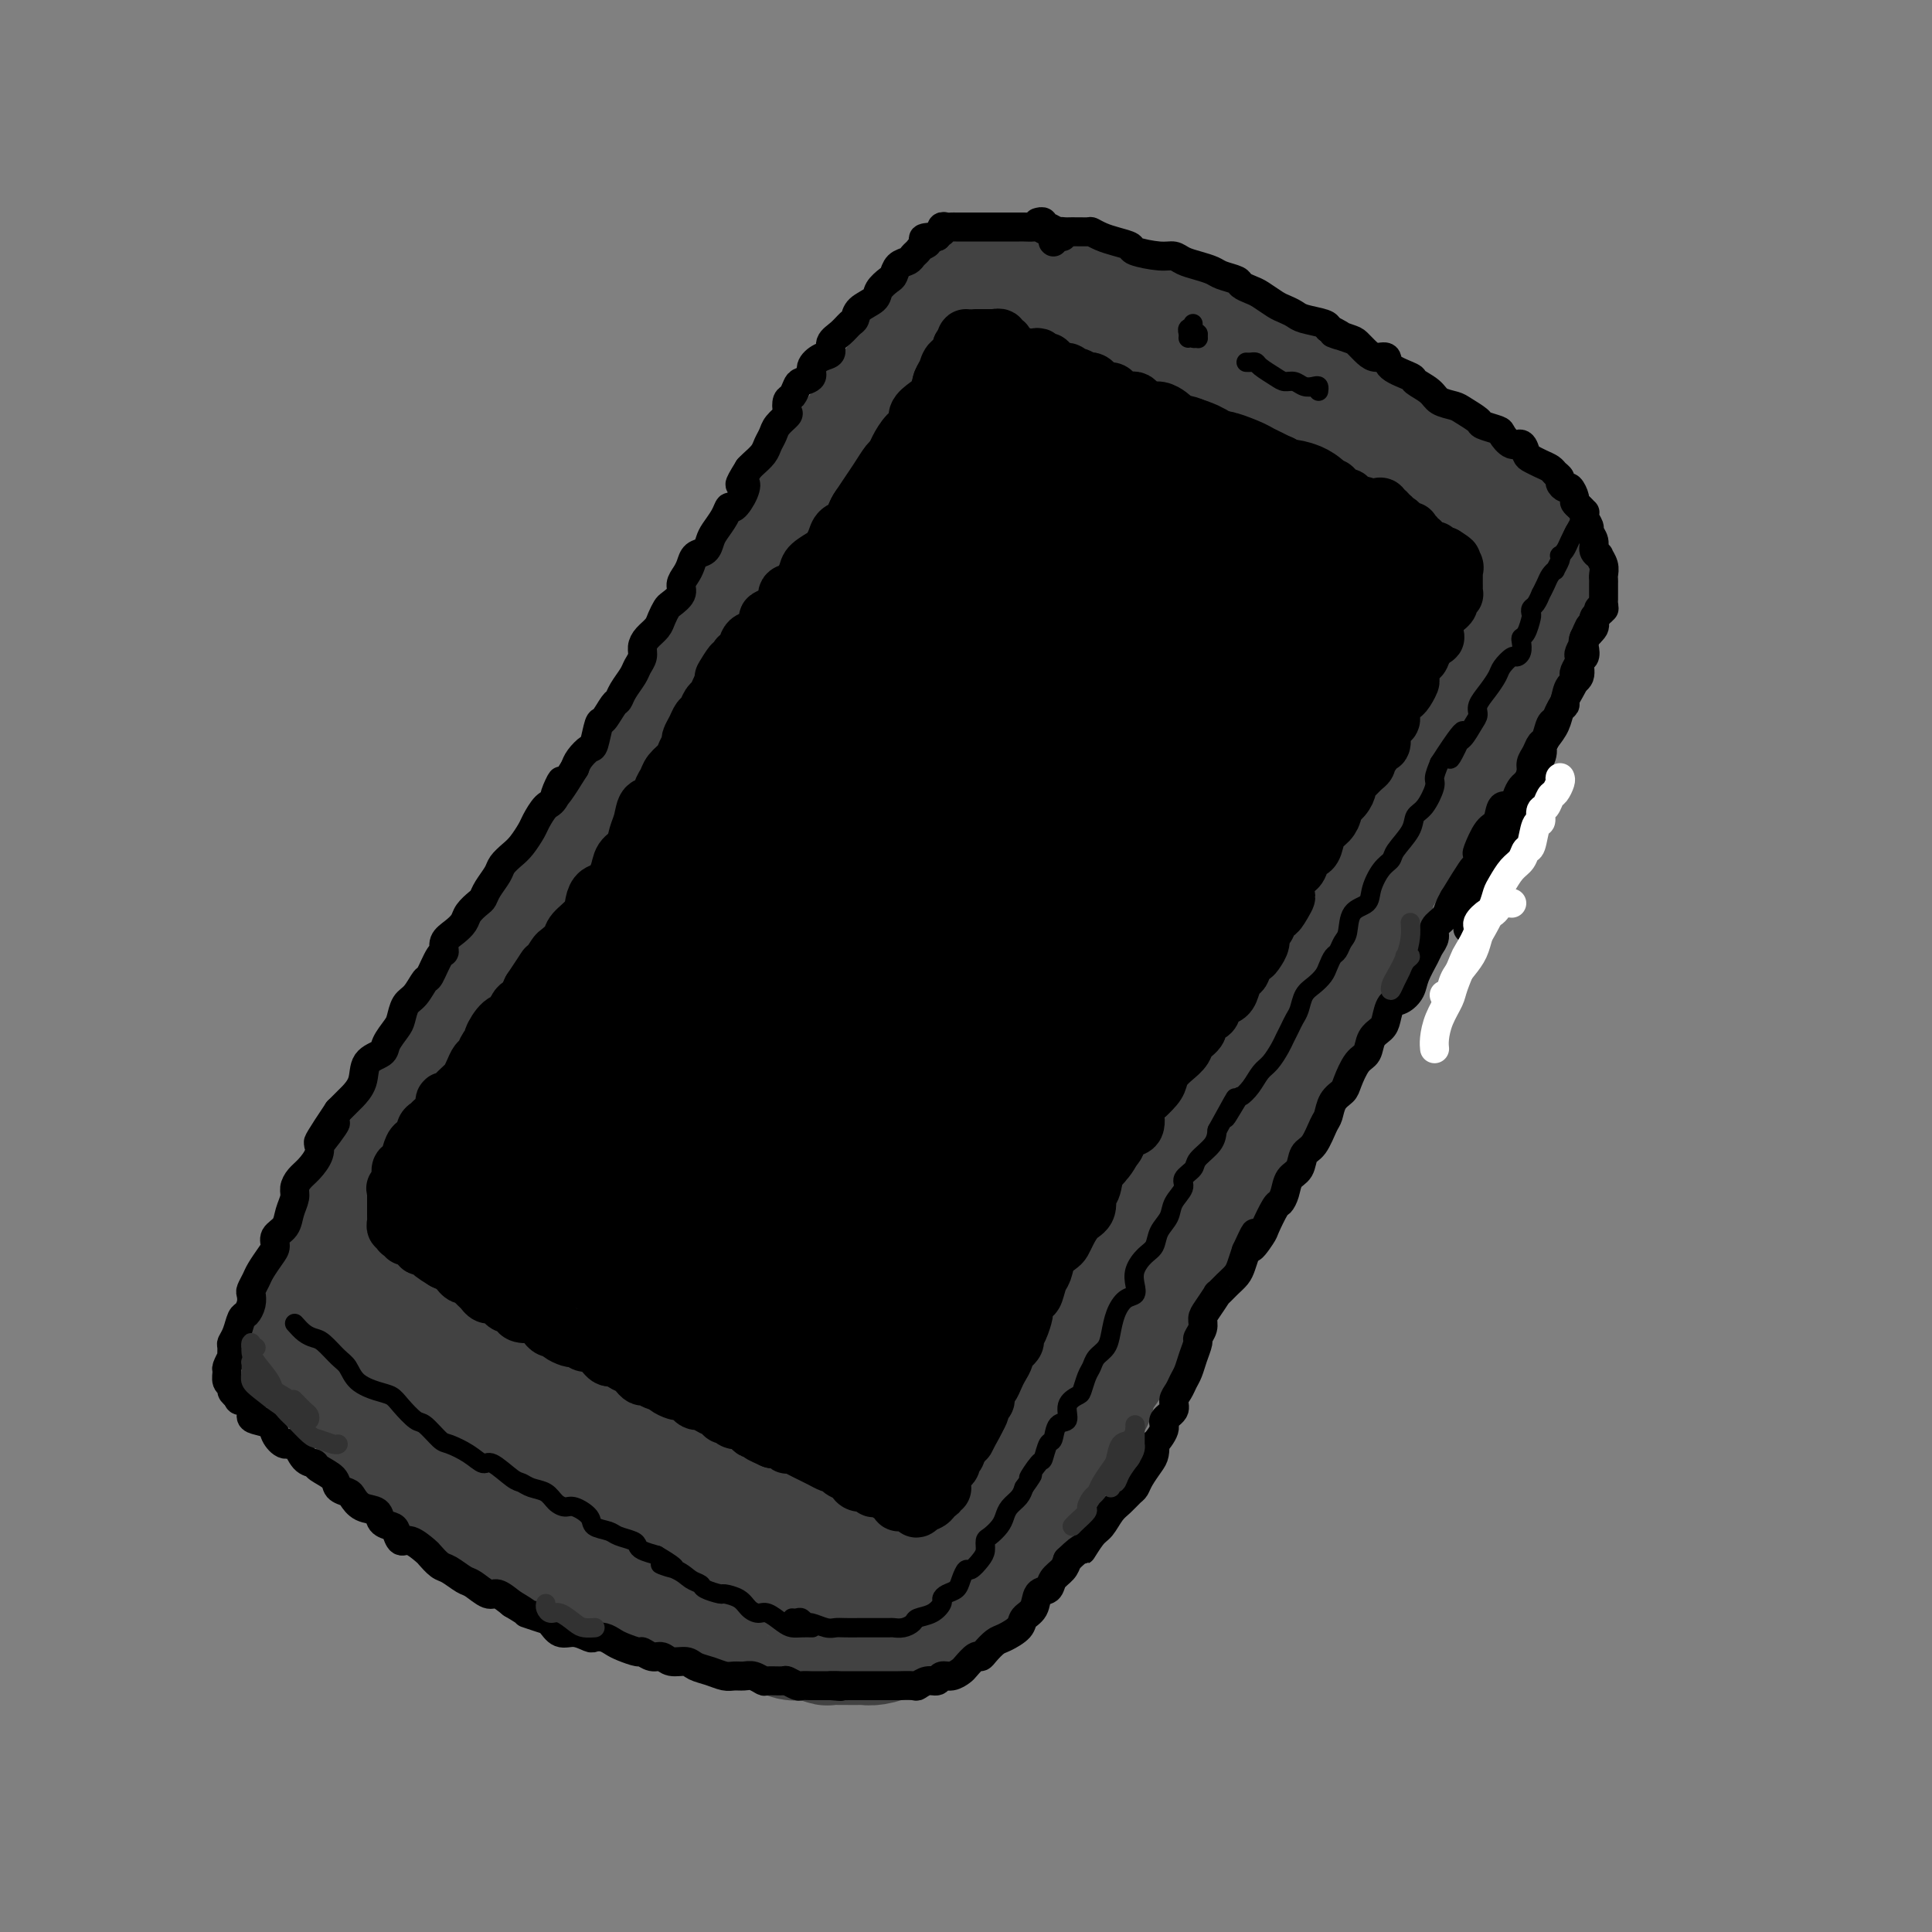 <svg viewBox='0 0 400 400' version='1.1' xmlns='http://www.w3.org/2000/svg' xmlns:xlink='http://www.w3.org/1999/xlink'><rect x="0" y="0" width="400" height="400" fill="#808080" stroke="none"/><g fill='none' stroke='rgb(66,66,66)' stroke-width='28' stroke-linecap='round' stroke-linejoin='round'><path d='M183,84c0.122,0.446 0.245,0.892 0,1c-0.245,0.108 -0.857,-0.123 -1,0c-0.143,0.123 0.182,0.599 0,1c-0.182,0.401 -0.873,0.727 -1,1c-0.127,0.273 0.309,0.493 0,1c-0.309,0.507 -1.364,1.300 -2,2c-0.636,0.700 -0.852,1.308 -1,2c-0.148,0.692 -0.228,1.467 -1,2c-0.772,0.533 -2.238,0.824 -3,2c-0.762,1.176 -0.822,3.237 -1,4c-0.178,0.763 -0.475,0.227 -1,1c-0.525,0.773 -1.276,2.853 -2,4c-0.724,1.147 -1.419,1.359 -2,2c-0.581,0.641 -1.047,1.712 -2,3c-0.953,1.288 -2.392,2.795 -3,4c-0.608,1.205 -0.385,2.110 -1,3c-0.615,0.890 -2.070,1.766 -3,3c-0.930,1.234 -1.337,2.825 -2,4c-0.663,1.175 -1.581,1.935 -2,3c-0.419,1.065 -0.339,2.435 -1,4c-0.661,1.565 -2.065,3.325 -3,4c-0.935,0.675 -1.403,0.267 -2,1c-0.597,0.733 -1.325,2.609 -2,4c-0.675,1.391 -1.297,2.298 -2,3c-0.703,0.702 -1.487,1.201 -2,2c-0.513,0.799 -0.757,1.900 -1,3'/><path d='M142,148c-6.700,10.421 -2.949,4.475 -2,3c0.949,-1.475 -0.905,1.522 -2,3c-1.095,1.478 -1.431,1.436 -2,2c-0.569,0.564 -1.369,1.734 -2,3c-0.631,1.266 -1.091,2.627 -2,4c-0.909,1.373 -2.268,2.758 -3,4c-0.732,1.242 -0.838,2.342 -2,4c-1.162,1.658 -3.379,3.874 -4,5c-0.621,1.126 0.353,1.162 0,2c-0.353,0.838 -2.034,2.479 -3,4c-0.966,1.521 -1.217,2.924 -2,4c-0.783,1.076 -2.097,1.825 -3,3c-0.903,1.175 -1.395,2.775 -2,4c-0.605,1.225 -1.321,2.074 -2,3c-0.679,0.926 -1.319,1.928 -2,3c-0.681,1.072 -1.404,2.214 -2,3c-0.596,0.786 -1.066,1.215 -2,2c-0.934,0.785 -2.331,1.924 -3,3c-0.669,1.076 -0.608,2.088 -1,3c-0.392,0.912 -1.237,1.722 -2,3c-0.763,1.278 -1.444,3.022 -2,4c-0.556,0.978 -0.988,1.188 -2,2c-1.012,0.812 -2.602,2.226 -3,3c-0.398,0.774 0.398,0.907 0,2c-0.398,1.093 -1.991,3.145 -3,4c-1.009,0.855 -1.436,0.511 -2,1c-0.564,0.489 -1.267,1.811 -2,3c-0.733,1.189 -1.495,2.247 -2,3c-0.505,0.753 -0.751,1.203 -1,2c-0.249,0.797 -0.500,1.942 -1,3c-0.500,1.058 -1.250,2.029 -2,3'/><path d='M79,243c-9.941,15.054 -3.294,5.187 -1,2c2.294,-3.187 0.233,0.304 -1,2c-1.233,1.696 -1.640,1.596 -2,2c-0.360,0.404 -0.674,1.311 -1,2c-0.326,0.689 -0.666,1.158 -1,2c-0.334,0.842 -0.663,2.056 -1,3c-0.337,0.944 -0.681,1.619 -1,2c-0.319,0.381 -0.611,0.468 -1,1c-0.389,0.532 -0.875,1.508 -1,2c-0.125,0.492 0.111,0.498 0,1c-0.111,0.502 -0.569,1.499 -1,2c-0.431,0.501 -0.833,0.504 -1,1c-0.167,0.496 -0.097,1.483 0,2c0.097,0.517 0.222,0.562 0,1c-0.222,0.438 -0.792,1.269 -1,2c-0.208,0.731 -0.054,1.360 0,2c0.054,0.640 0.007,1.289 0,2c-0.007,0.711 0.025,1.484 0,2c-0.025,0.516 -0.109,0.775 0,1c0.109,0.225 0.410,0.417 1,1c0.590,0.583 1.467,1.557 2,2c0.533,0.443 0.720,0.356 1,1c0.280,0.644 0.652,2.018 1,3c0.348,0.982 0.671,1.572 1,2c0.329,0.428 0.665,0.695 1,1c0.335,0.305 0.671,0.649 1,1c0.329,0.351 0.652,0.710 1,1c0.348,0.290 0.722,0.511 1,1c0.278,0.489 0.459,1.247 1,2c0.541,0.753 1.440,1.501 2,2c0.560,0.499 0.780,0.750 1,1'/><path d='M80,295c2.566,3.267 1.982,1.935 2,2c0.018,0.065 0.639,1.527 1,2c0.361,0.473 0.463,-0.042 1,0c0.537,0.042 1.510,0.640 2,1c0.490,0.360 0.496,0.481 1,1c0.504,0.519 1.505,1.434 2,2c0.495,0.566 0.484,0.782 1,1c0.516,0.218 1.559,0.438 2,1c0.441,0.562 0.279,1.465 1,2c0.721,0.535 2.323,0.702 3,1c0.677,0.298 0.427,0.728 1,1c0.573,0.272 1.969,0.388 3,1c1.031,0.612 1.697,1.722 2,2c0.303,0.278 0.241,-0.276 1,0c0.759,0.276 2.338,1.383 3,2c0.662,0.617 0.407,0.743 1,1c0.593,0.257 2.034,0.646 3,1c0.966,0.354 1.456,0.672 2,1c0.544,0.328 1.142,0.665 2,1c0.858,0.335 1.977,0.667 3,1c1.023,0.333 1.949,0.666 3,1c1.051,0.334 2.226,0.668 3,1c0.774,0.332 1.147,0.663 2,1c0.853,0.337 2.186,0.682 3,1c0.814,0.318 1.110,0.610 2,1c0.890,0.390 2.374,0.877 3,1c0.626,0.123 0.394,-0.119 1,0c0.606,0.119 2.049,0.599 3,1c0.951,0.401 1.410,0.723 2,1c0.590,0.277 1.311,0.508 2,1c0.689,0.492 1.344,1.246 2,2'/><path d='M143,330c6.762,2.797 3.166,0.791 2,0c-1.166,-0.791 0.096,-0.366 1,0c0.904,0.366 1.450,0.672 2,1c0.550,0.328 1.105,0.679 2,1c0.895,0.321 2.131,0.611 3,1c0.869,0.389 1.371,0.878 2,1c0.629,0.122 1.385,-0.121 2,0c0.615,0.121 1.089,0.607 2,1c0.911,0.393 2.260,0.693 3,1c0.740,0.307 0.871,0.622 1,1c0.129,0.378 0.257,0.819 1,1c0.743,0.181 2.101,0.101 3,0c0.899,-0.101 1.340,-0.223 2,0c0.660,0.223 1.538,0.792 2,1c0.462,0.208 0.509,0.056 1,0c0.491,-0.056 1.426,-0.015 2,0c0.574,0.015 0.785,0.005 1,0c0.215,-0.005 0.432,-0.004 1,0c0.568,0.004 1.485,0.012 2,0c0.515,-0.012 0.626,-0.044 1,0c0.374,0.044 1.010,0.162 2,0c0.990,-0.162 2.334,-0.606 3,-1c0.666,-0.394 0.654,-0.740 1,-1c0.346,-0.260 1.050,-0.435 2,-1c0.950,-0.565 2.145,-1.520 3,-2c0.855,-0.480 1.370,-0.485 2,-1c0.630,-0.515 1.376,-1.541 2,-2c0.624,-0.459 1.126,-0.350 2,-1c0.874,-0.650 2.120,-2.060 3,-3c0.880,-0.940 1.394,-1.412 2,-2c0.606,-0.588 1.303,-1.294 2,-2'/><path d='M203,323c3.682,-3.283 1.889,-3.490 2,-4c0.111,-0.510 2.128,-1.324 3,-2c0.872,-0.676 0.600,-1.214 1,-2c0.400,-0.786 1.473,-1.819 2,-3c0.527,-1.181 0.507,-2.508 1,-3c0.493,-0.492 1.498,-0.147 2,-1c0.502,-0.853 0.501,-2.903 1,-4c0.499,-1.097 1.498,-1.242 2,-2c0.502,-0.758 0.507,-2.130 1,-3c0.493,-0.870 1.476,-1.239 2,-2c0.524,-0.761 0.591,-1.915 1,-3c0.409,-1.085 1.160,-2.100 2,-3c0.840,-0.900 1.769,-1.686 2,-2c0.231,-0.314 -0.235,-0.156 0,-1c0.235,-0.844 1.171,-2.689 2,-4c0.829,-1.311 1.551,-2.087 2,-3c0.449,-0.913 0.623,-1.963 1,-3c0.377,-1.037 0.955,-2.063 2,-3c1.045,-0.937 2.555,-1.787 3,-3c0.445,-1.213 -0.175,-2.789 0,-4c0.175,-1.211 1.145,-2.055 2,-3c0.855,-0.945 1.594,-1.989 2,-3c0.406,-1.011 0.479,-1.990 1,-3c0.521,-1.010 1.489,-2.052 2,-3c0.511,-0.948 0.563,-1.803 1,-3c0.437,-1.197 1.258,-2.736 2,-4c0.742,-1.264 1.406,-2.253 2,-3c0.594,-0.747 1.118,-1.252 2,-2c0.882,-0.748 2.122,-1.740 3,-3c0.878,-1.260 1.394,-2.789 2,-4c0.606,-1.211 1.303,-2.106 2,-3'/><path d='M256,234c8.270,-14.305 2.445,-5.569 1,-3c-1.445,2.569 1.491,-1.029 3,-3c1.509,-1.971 1.592,-2.316 2,-3c0.408,-0.684 1.140,-1.709 2,-3c0.860,-1.291 1.849,-2.850 2,-4c0.151,-1.150 -0.536,-1.892 0,-3c0.536,-1.108 2.295,-2.584 3,-4c0.705,-1.416 0.355,-2.773 1,-4c0.645,-1.227 2.285,-2.324 3,-3c0.715,-0.676 0.506,-0.932 1,-2c0.494,-1.068 1.693,-2.947 2,-4c0.307,-1.053 -0.278,-1.279 0,-2c0.278,-0.721 1.417,-1.935 2,-3c0.583,-1.065 0.608,-1.980 1,-3c0.392,-1.020 1.150,-2.146 2,-3c0.850,-0.854 1.791,-1.437 2,-2c0.209,-0.563 -0.313,-1.104 0,-2c0.313,-0.896 1.462,-2.145 2,-3c0.538,-0.855 0.464,-1.316 1,-2c0.536,-0.684 1.683,-1.592 2,-2c0.317,-0.408 -0.196,-0.317 0,-1c0.196,-0.683 1.103,-2.141 2,-3c0.897,-0.859 1.785,-1.118 2,-2c0.215,-0.882 -0.245,-2.386 0,-3c0.245,-0.614 1.193,-0.338 2,-1c0.807,-0.662 1.472,-2.261 2,-3c0.528,-0.739 0.918,-0.618 1,-1c0.082,-0.382 -0.143,-1.267 0,-2c0.143,-0.733 0.654,-1.313 1,-2c0.346,-0.687 0.527,-1.482 1,-2c0.473,-0.518 1.236,-0.759 2,-1'/><path d='M301,155c6.910,-12.353 1.684,-3.735 0,-1c-1.684,2.735 0.175,-0.414 1,-2c0.825,-1.586 0.615,-1.608 1,-2c0.385,-0.392 1.364,-1.155 2,-2c0.636,-0.845 0.930,-1.774 1,-2c0.070,-0.226 -0.083,0.249 0,0c0.083,-0.249 0.404,-1.222 1,-2c0.596,-0.778 1.469,-1.360 2,-2c0.531,-0.640 0.719,-1.336 1,-2c0.281,-0.664 0.653,-1.295 1,-2c0.347,-0.705 0.667,-1.483 1,-2c0.333,-0.517 0.677,-0.771 1,-1c0.323,-0.229 0.625,-0.432 1,-1c0.375,-0.568 0.822,-1.500 1,-2c0.178,-0.500 0.086,-0.566 0,-1c-0.086,-0.434 -0.166,-1.234 0,-2c0.166,-0.766 0.579,-1.496 1,-2c0.421,-0.504 0.849,-0.782 1,-1c0.151,-0.218 0.027,-0.376 0,-1c-0.027,-0.624 0.045,-1.712 0,-2c-0.045,-0.288 -0.208,0.226 0,0c0.208,-0.226 0.788,-1.191 1,-2c0.212,-0.809 0.057,-1.460 0,-2c-0.057,-0.540 -0.014,-0.967 0,-1c0.014,-0.033 0.001,0.328 0,0c-0.001,-0.328 0.011,-1.345 0,-2c-0.011,-0.655 -0.044,-0.949 0,-1c0.044,-0.051 0.167,0.141 0,0c-0.167,-0.141 -0.622,-0.615 -1,-1c-0.378,-0.385 -0.679,-0.681 -1,-1c-0.321,-0.319 -0.660,-0.659 -1,-1'/><path d='M315,112c-0.655,-2.567 -1.293,-1.983 -2,-2c-0.707,-0.017 -1.484,-0.633 -2,-1c-0.516,-0.367 -0.771,-0.483 -1,-1c-0.229,-0.517 -0.432,-1.433 -1,-2c-0.568,-0.567 -1.502,-0.785 -2,-1c-0.498,-0.215 -0.561,-0.429 -1,-1c-0.439,-0.571 -1.253,-1.501 -2,-2c-0.747,-0.499 -1.427,-0.568 -2,-1c-0.573,-0.432 -1.041,-1.228 -2,-2c-0.959,-0.772 -2.410,-1.520 -3,-2c-0.590,-0.480 -0.318,-0.692 -1,-1c-0.682,-0.308 -2.318,-0.712 -3,-1c-0.682,-0.288 -0.409,-0.459 -1,-1c-0.591,-0.541 -2.045,-1.454 -3,-2c-0.955,-0.546 -1.410,-0.727 -2,-1c-0.590,-0.273 -1.313,-0.638 -2,-1c-0.687,-0.362 -1.338,-0.722 -2,-1c-0.662,-0.278 -1.336,-0.474 -2,-1c-0.664,-0.526 -1.317,-1.383 -2,-2c-0.683,-0.617 -1.394,-0.996 -2,-1c-0.606,-0.004 -1.106,0.365 -2,0c-0.894,-0.365 -2.182,-1.464 -3,-2c-0.818,-0.536 -1.166,-0.509 -2,-1c-0.834,-0.491 -2.153,-1.498 -3,-2c-0.847,-0.502 -1.223,-0.497 -2,-1c-0.777,-0.503 -1.954,-1.514 -3,-2c-1.046,-0.486 -1.960,-0.448 -3,-1c-1.040,-0.552 -2.207,-1.694 -3,-2c-0.793,-0.306 -1.214,0.225 -2,0c-0.786,-0.225 -1.939,-1.207 -3,-2c-1.061,-0.793 -2.031,-1.396 -3,-2'/><path d='M248,70c-8.196,-4.354 -4.187,-1.740 -3,-1c1.187,0.740 -0.448,-0.394 -2,-1c-1.552,-0.606 -3.019,-0.683 -4,-1c-0.981,-0.317 -1.475,-0.872 -2,-1c-0.525,-0.128 -1.082,0.173 -2,0c-0.918,-0.173 -2.198,-0.820 -3,-1c-0.802,-0.180 -1.125,0.106 -2,0c-0.875,-0.106 -2.303,-0.603 -3,-1c-0.697,-0.397 -0.664,-0.695 -1,-1c-0.336,-0.305 -1.041,-0.618 -2,-1c-0.959,-0.382 -2.173,-0.835 -3,-1c-0.827,-0.165 -1.268,-0.044 -2,0c-0.732,0.044 -1.754,0.012 -2,0c-0.246,-0.012 0.286,-0.003 0,0c-0.286,0.003 -1.389,0.001 -2,0c-0.611,-0.001 -0.730,0.000 -1,0c-0.270,-0.000 -0.691,-0.001 -1,0c-0.309,0.001 -0.506,0.004 -1,0c-0.494,-0.004 -1.284,-0.013 -2,0c-0.716,0.013 -1.357,0.050 -2,0c-0.643,-0.050 -1.289,-0.186 -2,0c-0.711,0.186 -1.486,0.694 -2,1c-0.514,0.306 -0.768,0.410 -1,1c-0.232,0.590 -0.443,1.668 -1,2c-0.557,0.332 -1.458,-0.081 -2,0c-0.542,0.081 -0.723,0.654 -1,1c-0.277,0.346 -0.649,0.463 -1,1c-0.351,0.537 -0.682,1.495 -1,2c-0.318,0.505 -0.624,0.559 -1,1c-0.376,0.441 -0.822,1.269 -1,2c-0.178,0.731 -0.089,1.366 0,2'/><path d='M195,74c-1.881,1.974 -1.082,0.408 -1,0c0.082,-0.408 -0.552,0.341 -1,1c-0.448,0.659 -0.712,1.227 -1,2c-0.288,0.773 -0.602,1.751 -1,2c-0.398,0.249 -0.881,-0.232 -1,0c-0.119,0.232 0.124,1.177 0,2c-0.124,0.823 -0.616,1.523 -1,2c-0.384,0.477 -0.661,0.732 -1,1c-0.339,0.268 -0.738,0.550 -1,1c-0.262,0.450 -0.385,1.068 -1,2c-0.615,0.932 -1.722,2.178 -2,3c-0.278,0.822 0.273,1.221 0,2c-0.273,0.779 -1.369,1.937 -2,3c-0.631,1.063 -0.798,2.030 -1,3c-0.202,0.970 -0.439,1.944 -1,3c-0.561,1.056 -1.446,2.196 -2,3c-0.554,0.804 -0.775,1.274 -1,2c-0.225,0.726 -0.452,1.710 -1,3c-0.548,1.290 -1.417,2.886 -2,4c-0.583,1.114 -0.881,1.747 -1,2c-0.119,0.253 -0.060,0.127 0,0'/><path d='M203,61c-0.303,-0.089 -0.606,-0.178 -1,0c-0.394,0.178 -0.879,0.625 -1,1c-0.121,0.375 0.124,0.680 0,1c-0.124,0.320 -0.615,0.654 -1,1c-0.385,0.346 -0.663,0.704 -1,1c-0.337,0.296 -0.733,0.530 -1,1c-0.267,0.470 -0.404,1.178 -1,2c-0.596,0.822 -1.651,1.760 -2,2c-0.349,0.240 0.009,-0.219 0,0c-0.009,0.219 -0.384,1.114 -1,2c-0.616,0.886 -1.473,1.763 -2,2c-0.527,0.237 -0.723,-0.164 -1,0c-0.277,0.164 -0.634,0.894 -1,2c-0.366,1.106 -0.742,2.586 -1,3c-0.258,0.414 -0.399,-0.240 -1,0c-0.601,0.240 -1.663,1.375 -2,2c-0.337,0.625 0.050,0.741 0,1c-0.050,0.259 -0.538,0.660 -1,1c-0.462,0.340 -0.898,0.620 -1,1c-0.102,0.380 0.130,0.862 0,1c-0.130,0.138 -0.621,-0.066 -1,0c-0.379,0.066 -0.644,0.403 -1,1c-0.356,0.597 -0.802,1.455 -1,2c-0.198,0.545 -0.147,0.776 0,1c0.147,0.224 0.390,0.442 0,1c-0.390,0.558 -1.413,1.458 -2,2c-0.587,0.542 -0.739,0.726 -1,1c-0.261,0.274 -0.630,0.637 -1,1'/><path d='M177,94c-3.914,5.463 -0.699,2.619 0,2c0.699,-0.619 -1.118,0.985 -2,2c-0.882,1.015 -0.830,1.440 -1,2c-0.170,0.560 -0.561,1.256 -1,2c-0.439,0.744 -0.925,1.536 -1,2c-0.075,0.464 0.261,0.600 0,1c-0.261,0.400 -1.120,1.066 -2,2c-0.880,0.934 -1.780,2.137 -2,3c-0.220,0.863 0.240,1.385 0,2c-0.240,0.615 -1.180,1.323 -2,2c-0.820,0.677 -1.519,1.324 -2,2c-0.481,0.676 -0.742,1.383 -1,2c-0.258,0.617 -0.512,1.145 -1,2c-0.488,0.855 -1.208,2.038 -2,3c-0.792,0.962 -1.655,1.703 -2,2c-0.345,0.297 -0.173,0.148 0,0'/><path d='M83,268c0.024,0.024 0.047,0.048 0,0c-0.047,-0.048 -0.166,-0.168 0,0c0.166,0.168 0.616,0.626 1,1c0.384,0.374 0.703,0.666 1,1c0.297,0.334 0.573,0.709 1,1c0.427,0.291 1.005,0.496 2,1c0.995,0.504 2.406,1.305 3,2c0.594,0.695 0.370,1.283 1,2c0.630,0.717 2.115,1.564 3,2c0.885,0.436 1.169,0.460 2,1c0.831,0.540 2.207,1.597 3,2c0.793,0.403 1.002,0.151 2,1c0.998,0.849 2.784,2.800 4,4c1.216,1.200 1.862,1.651 3,2c1.138,0.349 2.769,0.597 4,1c1.231,0.403 2.062,0.962 3,2c0.938,1.038 1.985,2.556 3,3c1.015,0.444 2.000,-0.184 3,0c1.000,0.184 2.014,1.180 3,2c0.986,0.820 1.942,1.462 3,2c1.058,0.538 2.216,0.970 3,1c0.784,0.030 1.193,-0.343 2,0c0.807,0.343 2.011,1.402 3,2c0.989,0.598 1.763,0.736 3,1c1.237,0.264 2.936,0.653 4,1c1.064,0.347 1.493,0.653 2,1c0.507,0.347 1.091,0.737 2,1c0.909,0.263 2.144,0.399 3,1c0.856,0.601 1.332,1.666 2,2c0.668,0.334 1.526,-0.064 2,0c0.474,0.064 0.564,0.590 1,1c0.436,0.410 1.218,0.705 2,1'/><path d='M157,310c6.244,2.638 2.855,1.232 2,1c-0.855,-0.232 0.825,0.711 2,1c1.175,0.289 1.844,-0.077 2,0c0.156,0.077 -0.200,0.595 0,1c0.200,0.405 0.957,0.696 2,1c1.043,0.304 2.374,0.620 3,1c0.626,0.380 0.549,0.823 1,1c0.451,0.177 1.430,0.086 2,0c0.570,-0.086 0.730,-0.168 1,0c0.270,0.168 0.651,0.585 1,1c0.349,0.415 0.667,0.829 1,1c0.333,0.171 0.681,0.099 1,0c0.319,-0.099 0.610,-0.224 1,0c0.390,0.224 0.879,0.797 1,1c0.121,0.203 -0.125,0.037 0,0c0.125,-0.037 0.622,0.056 1,0c0.378,-0.056 0.637,-0.263 1,0c0.363,0.263 0.828,0.994 1,1c0.172,0.006 0.049,-0.713 0,-1c-0.049,-0.287 -0.025,-0.144 0,0'/></g>
<g fill='none' stroke='rgb(0,0,0)' stroke-width='12' stroke-linecap='round' stroke-linejoin='round'><path d='M203,70c-0.544,-0.000 -1.089,-0.000 -1,0c0.089,0.000 0.811,0.000 1,0c0.189,-0.000 -0.156,-0.000 0,0c0.156,0.000 0.811,0.000 1,0c0.189,-0.000 -0.089,-0.001 0,0c0.089,0.001 0.545,0.004 1,0c0.455,-0.004 0.910,-0.016 1,0c0.090,0.016 -0.186,0.061 0,0c0.186,-0.061 0.834,-0.228 1,0c0.166,0.228 -0.149,0.850 0,1c0.149,0.150 0.762,-0.171 1,0c0.238,0.171 0.103,0.833 0,1c-0.103,0.167 -0.172,-0.161 0,0c0.172,0.161 0.585,0.813 1,1c0.415,0.187 0.833,-0.089 1,0c0.167,0.089 0.084,0.545 0,1'/><path d='M210,74c1.241,0.618 0.844,0.165 1,0c0.156,-0.165 0.864,-0.040 1,0c0.136,0.040 -0.301,-0.003 0,0c0.301,0.003 1.338,0.052 2,0c0.662,-0.052 0.947,-0.206 1,0c0.053,0.206 -0.126,0.772 0,1c0.126,0.228 0.557,0.118 1,0c0.443,-0.118 0.897,-0.243 1,0c0.103,0.243 -0.146,0.854 0,1c0.146,0.146 0.687,-0.172 1,0c0.313,0.172 0.398,0.834 1,1c0.602,0.166 1.719,-0.166 2,0c0.281,0.166 -0.276,0.828 0,1c0.276,0.172 1.384,-0.147 2,0c0.616,0.147 0.741,0.761 1,1c0.259,0.239 0.651,0.102 1,0c0.349,-0.102 0.656,-0.168 1,0c0.344,0.168 0.726,0.571 1,1c0.274,0.429 0.440,0.886 1,1c0.560,0.114 1.512,-0.114 2,0c0.488,0.114 0.511,0.569 1,1c0.489,0.431 1.443,0.837 2,1c0.557,0.163 0.715,0.081 1,0c0.285,-0.081 0.696,-0.162 1,0c0.304,0.162 0.501,0.568 1,1c0.499,0.432 1.299,0.889 2,1c0.701,0.111 1.304,-0.124 2,0c0.696,0.124 1.485,0.607 2,1c0.515,0.393 0.758,0.697 1,1'/><path d='M243,87c5.528,2.250 2.847,1.376 2,1c-0.847,-0.376 0.139,-0.254 1,0c0.861,0.254 1.595,0.642 2,1c0.405,0.358 0.480,0.688 1,1c0.520,0.312 1.487,0.608 2,1c0.513,0.392 0.574,0.880 1,1c0.426,0.120 1.216,-0.126 2,0c0.784,0.126 1.561,0.626 2,1c0.439,0.374 0.541,0.621 1,1c0.459,0.379 1.276,0.890 2,1c0.724,0.110 1.355,-0.182 2,0c0.645,0.182 1.304,0.837 2,1c0.696,0.163 1.429,-0.168 2,0c0.571,0.168 0.979,0.834 1,1c0.021,0.166 -0.344,-0.167 0,0c0.344,0.167 1.396,0.833 2,1c0.604,0.167 0.758,-0.167 1,0c0.242,0.167 0.570,0.833 1,1c0.430,0.167 0.960,-0.166 1,0c0.040,0.166 -0.411,0.829 0,1c0.411,0.171 1.684,-0.151 2,0c0.316,0.151 -0.323,0.775 0,1c0.323,0.225 1.610,0.050 2,0c0.390,-0.050 -0.115,0.024 0,0c0.115,-0.024 0.852,-0.147 1,0c0.148,0.147 -0.293,0.565 0,1c0.293,0.435 1.322,0.887 2,1c0.678,0.113 1.007,-0.114 1,0c-0.007,0.114 -0.348,0.569 0,1c0.348,0.431 1.385,0.837 2,1c0.615,0.163 0.807,0.081 1,0'/><path d='M282,105c6.288,2.786 2.507,0.751 1,0c-1.507,-0.751 -0.739,-0.216 0,0c0.739,0.216 1.451,0.115 2,0c0.549,-0.115 0.936,-0.242 1,0c0.064,0.242 -0.194,0.853 0,1c0.194,0.147 0.839,-0.172 1,0c0.161,0.172 -0.163,0.833 0,1c0.163,0.167 0.814,-0.162 1,0c0.186,0.162 -0.091,0.814 0,1c0.091,0.186 0.550,-0.093 1,0c0.450,0.093 0.891,0.560 1,1c0.109,0.440 -0.116,0.854 0,1c0.116,0.146 0.571,0.024 1,0c0.429,-0.024 0.832,0.050 1,0c0.168,-0.050 0.102,-0.225 0,0c-0.102,0.225 -0.238,0.849 0,1c0.238,0.151 0.851,-0.171 1,0c0.149,0.171 -0.168,0.834 0,1c0.168,0.166 0.819,-0.166 1,0c0.181,0.166 -0.109,0.829 0,1c0.109,0.171 0.618,-0.151 1,0c0.382,0.151 0.637,0.776 1,1c0.363,0.224 0.833,0.046 1,0c0.167,-0.046 0.030,0.040 0,0c-0.030,-0.040 0.047,-0.207 0,0c-0.047,0.207 -0.219,0.787 0,1c0.219,0.213 0.828,0.057 1,0c0.172,-0.057 -0.094,-0.016 0,0c0.094,0.016 0.547,0.008 1,0'/><path d='M299,115c2.796,1.730 1.285,1.055 1,1c-0.285,-0.055 0.656,0.510 1,1c0.344,0.490 0.092,0.905 0,1c-0.092,0.095 -0.025,-0.129 0,0c0.025,0.129 0.006,0.613 0,1c-0.006,0.387 -0.001,0.677 0,1c0.001,0.323 -0.004,0.678 0,1c0.004,0.322 0.016,0.611 0,1c-0.016,0.389 -0.059,0.877 0,1c0.059,0.123 0.222,-0.121 0,0c-0.222,0.121 -0.829,0.606 -1,1c-0.171,0.394 0.094,0.696 0,1c-0.094,0.304 -0.547,0.610 -1,1c-0.453,0.390 -0.906,0.864 -1,1c-0.094,0.136 0.170,-0.064 0,0c-0.170,0.064 -0.776,0.394 -1,1c-0.224,0.606 -0.067,1.488 0,2c0.067,0.512 0.043,0.653 0,1c-0.043,0.347 -0.105,0.900 0,1c0.105,0.100 0.378,-0.255 0,0c-0.378,0.255 -1.408,1.118 -2,2c-0.592,0.882 -0.746,1.783 -1,2c-0.254,0.217 -0.607,-0.249 -1,0c-0.393,0.249 -0.827,1.214 -1,2c-0.173,0.786 -0.087,1.393 0,2'/><path d='M292,140c-1.345,2.749 -0.207,1.120 0,1c0.207,-0.120 -0.518,1.268 -1,2c-0.482,0.732 -0.720,0.807 -1,1c-0.280,0.193 -0.600,0.504 -1,1c-0.400,0.496 -0.878,1.178 -1,2c-0.122,0.822 0.112,1.783 0,2c-0.112,0.217 -0.569,-0.312 -1,0c-0.431,0.312 -0.836,1.463 -1,2c-0.164,0.537 -0.086,0.458 0,1c0.086,0.542 0.181,1.704 0,2c-0.181,0.296 -0.639,-0.272 -1,0c-0.361,0.272 -0.625,1.386 -1,2c-0.375,0.614 -0.861,0.728 -1,1c-0.139,0.272 0.068,0.702 0,1c-0.068,0.298 -0.412,0.464 -1,1c-0.588,0.536 -1.419,1.443 -2,2c-0.581,0.557 -0.912,0.764 -1,1c-0.088,0.236 0.065,0.500 0,1c-0.065,0.500 -0.350,1.235 -1,2c-0.650,0.765 -1.666,1.560 -2,2c-0.334,0.440 0.013,0.525 0,1c-0.013,0.475 -0.385,1.340 -1,2c-0.615,0.660 -1.474,1.115 -2,2c-0.526,0.885 -0.718,2.198 -1,3c-0.282,0.802 -0.653,1.091 -1,1c-0.347,-0.091 -0.671,-0.564 -1,0c-0.329,0.564 -0.663,2.165 -1,3c-0.337,0.835 -0.678,0.904 -1,1c-0.322,0.096 -0.625,0.218 -1,1c-0.375,0.782 -0.821,2.223 -1,3c-0.179,0.777 -0.089,0.888 0,1'/><path d='M266,185c-3.974,7.081 -0.910,2.282 0,1c0.910,-1.282 -0.335,0.951 -1,2c-0.665,1.049 -0.752,0.914 -1,1c-0.248,0.086 -0.658,0.394 -1,1c-0.342,0.606 -0.615,1.510 -1,2c-0.385,0.490 -0.881,0.565 -1,1c-0.119,0.435 0.140,1.230 0,2c-0.140,0.770 -0.678,1.516 -1,2c-0.322,0.484 -0.429,0.706 -1,1c-0.571,0.294 -1.606,0.659 -2,1c-0.394,0.341 -0.146,0.659 0,1c0.146,0.341 0.190,0.706 0,1c-0.190,0.294 -0.615,0.516 -1,1c-0.385,0.484 -0.732,1.229 -1,2c-0.268,0.771 -0.458,1.568 -1,2c-0.542,0.432 -1.436,0.500 -2,1c-0.564,0.500 -0.799,1.432 -1,2c-0.201,0.568 -0.368,0.771 -1,1c-0.632,0.229 -1.730,0.484 -2,1c-0.270,0.516 0.289,1.293 0,2c-0.289,0.707 -1.426,1.344 -2,2c-0.574,0.656 -0.586,1.329 -1,2c-0.414,0.671 -1.231,1.339 -2,2c-0.769,0.661 -1.488,1.317 -2,2c-0.512,0.683 -0.815,1.395 -1,2c-0.185,0.605 -0.252,1.102 -1,2c-0.748,0.898 -2.178,2.196 -3,3c-0.822,0.804 -1.035,1.112 -1,2c0.035,0.888 0.317,2.354 0,3c-0.317,0.646 -1.233,0.470 -2,1c-0.767,0.530 -1.383,1.765 -2,3'/><path d='M231,237c-5.610,8.165 -2.134,2.577 -1,1c1.134,-1.577 -0.073,0.855 -1,2c-0.927,1.145 -1.575,1.002 -2,2c-0.425,0.998 -0.628,3.139 -1,4c-0.372,0.861 -0.912,0.444 -1,1c-0.088,0.556 0.276,2.085 0,3c-0.276,0.915 -1.191,1.217 -2,2c-0.809,0.783 -1.512,2.048 -2,3c-0.488,0.952 -0.761,1.590 -1,2c-0.239,0.410 -0.445,0.591 -1,1c-0.555,0.409 -1.458,1.045 -2,2c-0.542,0.955 -0.724,2.228 -1,3c-0.276,0.772 -0.648,1.041 -1,2c-0.352,0.959 -0.685,2.606 -1,3c-0.315,0.394 -0.610,-0.466 -1,0c-0.390,0.466 -0.873,2.256 -1,3c-0.127,0.744 0.102,0.441 0,1c-0.102,0.559 -0.534,1.980 -1,3c-0.466,1.020 -0.965,1.638 -1,2c-0.035,0.362 0.394,0.467 0,1c-0.394,0.533 -1.611,1.495 -2,2c-0.389,0.505 0.050,0.555 0,1c-0.050,0.445 -0.588,1.285 -1,2c-0.412,0.715 -0.698,1.305 -1,2c-0.302,0.695 -0.621,1.496 -1,2c-0.379,0.504 -0.819,0.712 -1,1c-0.181,0.288 -0.104,0.657 0,1c0.104,0.343 0.234,0.659 0,1c-0.234,0.341 -0.832,0.707 -1,1c-0.168,0.293 0.095,0.512 0,1c-0.095,0.488 -0.547,1.244 -1,2'/><path d='M202,294c-4.438,8.704 -1.032,1.965 0,0c1.032,-1.965 -0.311,0.846 -1,2c-0.689,1.154 -0.725,0.652 -1,1c-0.275,0.348 -0.791,1.546 -1,2c-0.209,0.454 -0.113,0.163 0,0c0.113,-0.163 0.241,-0.198 0,0c-0.241,0.198 -0.852,0.631 -1,1c-0.148,0.369 0.167,0.676 0,1c-0.167,0.324 -0.815,0.665 -1,1c-0.185,0.335 0.094,0.663 0,1c-0.094,0.337 -0.561,0.681 -1,1c-0.439,0.319 -0.850,0.611 -1,1c-0.150,0.389 -0.039,0.875 0,1c0.039,0.125 0.007,-0.111 0,0c-0.007,0.111 0.012,0.569 0,1c-0.012,0.431 -0.055,0.834 0,1c0.055,0.166 0.207,0.096 0,0c-0.207,-0.096 -0.773,-0.219 -1,0c-0.227,0.219 -0.116,0.780 0,1c0.116,0.220 0.238,0.098 0,0c-0.238,-0.098 -0.837,-0.170 -1,0c-0.163,0.170 0.110,0.584 0,1c-0.110,0.416 -0.603,0.833 -1,1c-0.397,0.167 -0.699,0.083 -1,0'/><path d='M191,311c-1.941,2.630 -1.293,0.704 -1,0c0.293,-0.704 0.232,-0.188 0,0c-0.232,0.188 -0.636,0.048 -1,0c-0.364,-0.048 -0.689,-0.002 -1,0c-0.311,0.002 -0.609,-0.038 -1,0c-0.391,0.038 -0.875,0.155 -1,0c-0.125,-0.155 0.108,-0.581 0,-1c-0.108,-0.419 -0.559,-0.831 -1,-1c-0.441,-0.169 -0.874,-0.097 -1,0c-0.126,0.097 0.055,0.218 0,0c-0.055,-0.218 -0.347,-0.776 -1,-1c-0.653,-0.224 -1.667,-0.115 -2,0c-0.333,0.115 0.016,0.237 0,0c-0.016,-0.237 -0.398,-0.833 -1,-1c-0.602,-0.167 -1.423,0.096 -2,0c-0.577,-0.096 -0.910,-0.551 -1,-1c-0.090,-0.449 0.064,-0.891 0,-1c-0.064,-0.109 -0.345,0.115 -1,0c-0.655,-0.115 -1.683,-0.569 -2,-1c-0.317,-0.431 0.079,-0.837 0,-1c-0.079,-0.163 -0.632,-0.081 -1,0c-0.368,0.081 -0.549,0.163 -1,0c-0.451,-0.163 -1.171,-0.569 -2,-1c-0.829,-0.431 -1.767,-0.886 -2,-1c-0.233,-0.114 0.239,0.114 0,0c-0.239,-0.114 -1.191,-0.570 -2,-1c-0.809,-0.430 -1.477,-0.833 -2,-1c-0.523,-0.167 -0.903,-0.096 -1,0c-0.097,0.096 0.089,0.218 0,0c-0.089,-0.218 -0.454,-0.777 -1,-1c-0.546,-0.223 -1.273,-0.112 -2,0'/><path d='M160,298c-4.914,-2.174 -1.699,-1.108 -1,-1c0.699,0.108 -1.117,-0.742 -2,-1c-0.883,-0.258 -0.832,0.076 -1,0c-0.168,-0.076 -0.556,-0.560 -1,-1c-0.444,-0.440 -0.945,-0.835 -1,-1c-0.055,-0.165 0.337,-0.100 0,0c-0.337,0.100 -1.404,0.234 -2,0c-0.596,-0.234 -0.723,-0.837 -1,-1c-0.277,-0.163 -0.704,0.114 -1,0c-0.296,-0.114 -0.460,-0.618 -1,-1c-0.540,-0.382 -1.454,-0.641 -2,-1c-0.546,-0.359 -0.724,-0.818 -1,-1c-0.276,-0.182 -0.652,-0.087 -1,0c-0.348,0.087 -0.670,0.168 -1,0c-0.330,-0.168 -0.670,-0.584 -1,-1c-0.330,-0.416 -0.652,-0.834 -1,-1c-0.348,-0.166 -0.722,-0.082 -1,0c-0.278,0.082 -0.459,0.162 -1,0c-0.541,-0.162 -1.440,-0.564 -2,-1c-0.560,-0.436 -0.780,-0.904 -1,-1c-0.220,-0.096 -0.439,0.182 -1,0c-0.561,-0.182 -1.463,-0.822 -2,-1c-0.537,-0.178 -0.707,0.106 -1,0c-0.293,-0.106 -0.708,-0.603 -1,-1c-0.292,-0.397 -0.459,-0.694 -1,-1c-0.541,-0.306 -1.454,-0.621 -2,-1c-0.546,-0.379 -0.724,-0.823 -1,-1c-0.276,-0.177 -0.651,-0.089 -1,0c-0.349,0.089 -0.671,0.178 -1,0c-0.329,-0.178 -0.665,-0.622 -1,-1c-0.335,-0.378 -0.667,-0.689 -1,-1'/><path d='M124,279c-5.825,-3.162 -2.387,-1.565 -1,-1c1.387,0.565 0.724,0.100 0,0c-0.724,-0.100 -1.507,0.167 -2,0c-0.493,-0.167 -0.695,-0.767 -1,-1c-0.305,-0.233 -0.711,-0.100 -1,0c-0.289,0.100 -0.459,0.167 -1,0c-0.541,-0.167 -1.453,-0.569 -2,-1c-0.547,-0.431 -0.729,-0.890 -1,-1c-0.271,-0.110 -0.631,0.128 -1,0c-0.369,-0.128 -0.747,-0.622 -1,-1c-0.253,-0.378 -0.382,-0.640 -1,-1c-0.618,-0.360 -1.724,-0.818 -2,-1c-0.276,-0.182 0.277,-0.086 0,0c-0.277,0.086 -1.384,0.164 -2,0c-0.616,-0.164 -0.742,-0.570 -1,-1c-0.258,-0.430 -0.647,-0.886 -1,-1c-0.353,-0.114 -0.668,0.113 -1,0c-0.332,-0.113 -0.680,-0.565 -1,-1c-0.320,-0.435 -0.610,-0.851 -1,-1c-0.390,-0.149 -0.878,-0.029 -1,0c-0.122,0.029 0.122,-0.034 0,0c-0.122,0.034 -0.611,0.163 -1,0c-0.389,-0.163 -0.678,-0.618 -1,-1c-0.322,-0.382 -0.678,-0.690 -1,-1c-0.322,-0.310 -0.611,-0.622 -1,-1c-0.389,-0.378 -0.877,-0.822 -1,-1c-0.123,-0.178 0.119,-0.089 0,0c-0.119,0.089 -0.599,0.179 -1,0c-0.401,-0.179 -0.723,-0.625 -1,-1c-0.277,-0.375 -0.508,-0.679 -1,-1c-0.492,-0.321 -1.246,-0.661 -2,-1'/><path d='M92,261c-4.903,-2.946 -1.160,-1.311 0,-1c1.160,0.311 -0.262,-0.702 -1,-1c-0.738,-0.298 -0.790,0.117 -1,0c-0.210,-0.117 -0.577,-0.768 -1,-1c-0.423,-0.232 -0.901,-0.047 -1,0c-0.099,0.047 0.181,-0.044 0,0c-0.181,0.044 -0.823,0.223 -1,0c-0.177,-0.223 0.111,-0.848 0,-1c-0.111,-0.152 -0.622,0.170 -1,0c-0.378,-0.170 -0.623,-0.830 -1,-1c-0.377,-0.170 -0.886,0.152 -1,0c-0.114,-0.152 0.167,-0.777 0,-1c-0.167,-0.223 -0.780,-0.045 -1,0c-0.220,0.045 -0.045,-0.043 0,0c0.045,0.043 -0.041,0.219 0,0c0.041,-0.219 0.207,-0.832 0,-1c-0.207,-0.168 -0.788,0.109 -1,0c-0.212,-0.109 -0.057,-0.603 0,-1c0.057,-0.397 0.015,-0.698 0,-1c-0.015,-0.302 -0.004,-0.606 0,-1c0.004,-0.394 0.001,-0.880 0,-1c-0.001,-0.120 -0.000,0.125 0,0c0.000,-0.125 0.000,-0.621 0,-1c-0.000,-0.379 -0.000,-0.640 0,-1c0.000,-0.360 0.000,-0.817 0,-1c-0.000,-0.183 -0.000,-0.091 0,0'/><path d='M82,247c-0.214,-1.255 -0.251,-0.894 0,-1c0.251,-0.106 0.788,-0.679 1,-1c0.212,-0.321 0.098,-0.391 0,-1c-0.098,-0.609 -0.180,-1.757 0,-2c0.180,-0.243 0.621,0.419 1,0c0.379,-0.419 0.694,-1.918 1,-3c0.306,-1.082 0.603,-1.747 1,-2c0.397,-0.253 0.894,-0.095 1,0c0.106,0.095 -0.180,0.128 0,0c0.180,-0.128 0.827,-0.418 1,-1c0.173,-0.582 -0.126,-1.456 0,-2c0.126,-0.544 0.678,-0.758 1,-1c0.322,-0.242 0.414,-0.512 1,-1c0.586,-0.488 1.666,-1.196 2,-2c0.334,-0.804 -0.079,-1.706 0,-2c0.079,-0.294 0.651,0.021 1,0c0.349,-0.021 0.475,-0.377 1,-1c0.525,-0.623 1.450,-1.514 2,-2c0.550,-0.486 0.724,-0.568 1,-1c0.276,-0.432 0.652,-1.216 1,-2c0.348,-0.784 0.666,-1.570 1,-2c0.334,-0.430 0.684,-0.504 1,-1c0.316,-0.496 0.599,-1.413 1,-2c0.401,-0.587 0.919,-0.843 1,-1c0.081,-0.157 -0.277,-0.213 0,-1c0.277,-0.787 1.187,-2.304 2,-3c0.813,-0.696 1.527,-0.570 2,-1c0.473,-0.430 0.704,-1.414 1,-2c0.296,-0.586 0.657,-0.773 1,-1c0.343,-0.227 0.670,-0.493 1,-1c0.330,-0.507 0.665,-1.253 1,-2'/><path d='M110,205c4.754,-7.163 2.640,-4.069 2,-3c-0.640,1.069 0.194,0.113 1,-1c0.806,-1.113 1.586,-2.384 2,-3c0.414,-0.616 0.464,-0.577 1,-1c0.536,-0.423 1.557,-1.308 2,-2c0.443,-0.692 0.306,-1.192 1,-2c0.694,-0.808 2.217,-1.924 3,-3c0.783,-1.076 0.825,-2.112 1,-3c0.175,-0.888 0.485,-1.626 1,-2c0.515,-0.374 1.237,-0.382 2,-1c0.763,-0.618 1.567,-1.844 2,-3c0.433,-1.156 0.496,-2.241 1,-3c0.504,-0.759 1.448,-1.192 2,-2c0.552,-0.808 0.711,-1.992 1,-3c0.289,-1.008 0.708,-1.842 1,-3c0.292,-1.158 0.459,-2.642 1,-3c0.541,-0.358 1.458,0.410 2,0c0.542,-0.410 0.708,-1.996 1,-3c0.292,-1.004 0.709,-1.425 1,-2c0.291,-0.575 0.455,-1.305 1,-2c0.545,-0.695 1.469,-1.355 2,-2c0.531,-0.645 0.667,-1.276 1,-2c0.333,-0.724 0.863,-1.541 1,-2c0.137,-0.459 -0.118,-0.561 0,-1c0.118,-0.439 0.609,-1.216 1,-2c0.391,-0.784 0.682,-1.575 1,-2c0.318,-0.425 0.663,-0.484 1,-1c0.337,-0.516 0.668,-1.489 1,-2c0.332,-0.511 0.666,-0.561 1,-1c0.334,-0.439 0.667,-1.268 1,-2c0.333,-0.732 0.667,-1.366 1,-2'/><path d='M150,141c3.356,-6.360 0.745,-2.262 0,-1c-0.745,1.262 0.377,-0.314 1,-1c0.623,-0.686 0.747,-0.482 1,-1c0.253,-0.518 0.636,-1.757 1,-2c0.364,-0.243 0.709,0.510 1,0c0.291,-0.510 0.528,-2.282 1,-3c0.472,-0.718 1.178,-0.380 2,-1c0.822,-0.620 1.760,-2.198 2,-3c0.240,-0.802 -0.217,-0.829 0,-1c0.217,-0.171 1.109,-0.486 2,-1c0.891,-0.514 1.781,-1.225 2,-2c0.219,-0.775 -0.232,-1.612 0,-2c0.232,-0.388 1.147,-0.327 2,-1c0.853,-0.673 1.643,-2.081 2,-3c0.357,-0.919 0.280,-1.349 1,-2c0.720,-0.651 2.238,-1.522 3,-2c0.762,-0.478 0.767,-0.565 1,-1c0.233,-0.435 0.693,-1.220 1,-2c0.307,-0.780 0.462,-1.555 1,-2c0.538,-0.445 1.457,-0.561 2,-1c0.543,-0.439 0.708,-1.202 1,-2c0.292,-0.798 0.712,-1.631 1,-2c0.288,-0.369 0.444,-0.274 1,-1c0.556,-0.726 1.511,-2.272 2,-3c0.489,-0.728 0.511,-0.636 1,-1c0.489,-0.364 1.444,-1.182 2,-2c0.556,-0.818 0.712,-1.636 1,-2c0.288,-0.364 0.706,-0.273 1,-1c0.294,-0.727 0.464,-2.273 1,-3c0.536,-0.727 1.439,-0.636 2,-1c0.561,-0.364 0.781,-1.182 1,-2'/><path d='M190,89c6.140,-8.245 1.490,-2.858 0,-1c-1.490,1.858 0.179,0.187 1,-1c0.821,-1.187 0.794,-1.890 1,-2c0.206,-0.110 0.644,0.374 1,0c0.356,-0.374 0.631,-1.607 1,-2c0.369,-0.393 0.831,0.053 1,0c0.169,-0.053 0.044,-0.607 0,-1c-0.044,-0.393 -0.008,-0.626 0,-1c0.008,-0.374 -0.013,-0.888 0,-1c0.013,-0.112 0.059,0.177 0,0c-0.059,-0.177 -0.222,-0.821 0,-1c0.222,-0.179 0.829,0.106 1,0c0.171,-0.106 -0.094,-0.602 0,-1c0.094,-0.398 0.547,-0.699 1,-1c0.453,-0.301 0.906,-0.603 1,-1c0.094,-0.397 -0.171,-0.890 0,-1c0.171,-0.110 0.778,0.164 1,0c0.222,-0.164 0.059,-0.766 0,-1c-0.059,-0.234 -0.013,-0.101 0,0c0.013,0.101 -0.007,0.172 0,0c0.007,-0.172 0.040,-0.585 0,-1c-0.040,-0.415 -0.154,-0.833 0,-1c0.154,-0.167 0.577,-0.084 1,0'/><path d='M200,72c1.552,-2.782 0.432,-1.236 0,-1c-0.432,0.236 -0.175,-0.839 0,-1c0.175,-0.161 0.268,0.590 0,1c-0.268,0.410 -0.898,0.479 -1,1c-0.102,0.521 0.324,1.494 0,2c-0.324,0.506 -1.399,0.544 -2,1c-0.601,0.456 -0.729,1.329 -1,2c-0.271,0.671 -0.684,1.138 -1,2c-0.316,0.862 -0.535,2.117 -1,3c-0.465,0.883 -1.175,1.395 -2,2c-0.825,0.605 -1.765,1.304 -2,2c-0.235,0.696 0.236,1.389 0,2c-0.236,0.611 -1.180,1.139 -2,2c-0.820,0.861 -1.518,2.053 -2,3c-0.482,0.947 -0.749,1.647 -1,2c-0.251,0.353 -0.487,0.359 -1,1c-0.513,0.641 -1.302,1.918 -2,3c-0.698,1.082 -1.304,1.971 -2,3c-0.696,1.029 -1.482,2.200 -2,3c-0.518,0.800 -0.768,1.229 -1,2c-0.232,0.771 -0.446,1.883 -1,3c-0.554,1.117 -1.447,2.237 -2,3c-0.553,0.763 -0.764,1.167 -1,2c-0.236,0.833 -0.496,2.095 -1,3c-0.504,0.905 -1.252,1.452 -2,2'/><path d='M170,120c-5.003,7.907 -2.510,3.673 -2,3c0.510,-0.673 -0.964,2.214 -2,4c-1.036,1.786 -1.633,2.472 -2,3c-0.367,0.528 -0.503,0.898 -1,2c-0.497,1.102 -1.354,2.937 -2,4c-0.646,1.063 -1.082,1.354 -2,2c-0.918,0.646 -2.319,1.646 -3,3c-0.681,1.354 -0.643,3.061 -1,4c-0.357,0.939 -1.111,1.110 -2,2c-0.889,0.890 -1.914,2.497 -3,4c-1.086,1.503 -2.233,2.900 -3,4c-0.767,1.100 -1.153,1.902 -2,3c-0.847,1.098 -2.155,2.493 -3,4c-0.845,1.507 -1.228,3.126 -2,4c-0.772,0.874 -1.935,1.004 -3,2c-1.065,0.996 -2.034,2.860 -3,5c-0.966,2.140 -1.931,4.558 -3,6c-1.069,1.442 -2.244,1.908 -3,3c-0.756,1.092 -1.095,2.810 -2,4c-0.905,1.190 -2.378,1.853 -3,3c-0.622,1.147 -0.393,2.778 -1,4c-0.607,1.222 -2.050,2.037 -3,3c-0.950,0.963 -1.405,2.075 -2,3c-0.595,0.925 -1.328,1.661 -2,3c-0.672,1.339 -1.283,3.279 -2,4c-0.717,0.721 -1.539,0.224 -2,1c-0.461,0.776 -0.560,2.827 -1,4c-0.440,1.173 -1.221,1.469 -2,2c-0.779,0.531 -1.556,1.297 -2,2c-0.444,0.703 -0.555,1.344 -1,2c-0.445,0.656 -1.222,1.328 -2,2'/><path d='M103,219c-10.527,15.370 -3.346,4.294 -1,1c2.346,-3.294 -0.145,1.194 -1,3c-0.855,1.806 -0.075,0.931 0,1c0.075,0.069 -0.554,1.083 -1,2c-0.446,0.917 -0.710,1.736 -1,2c-0.290,0.264 -0.606,-0.029 -1,0c-0.394,0.029 -0.866,0.378 -1,1c-0.134,0.622 0.070,1.515 0,2c-0.070,0.485 -0.415,0.560 -1,1c-0.585,0.440 -1.411,1.246 -2,2c-0.589,0.754 -0.942,1.458 -1,2c-0.058,0.542 0.180,0.923 0,1c-0.180,0.077 -0.779,-0.148 -1,0c-0.221,0.148 -0.063,0.670 0,1c0.063,0.330 0.031,0.470 0,1c-0.031,0.530 -0.061,1.451 0,2c0.061,0.549 0.214,0.725 0,1c-0.214,0.275 -0.793,0.647 -1,1c-0.207,0.353 -0.041,0.687 0,1c0.041,0.313 -0.041,0.605 0,1c0.041,0.395 0.206,0.894 0,1c-0.206,0.106 -0.785,-0.179 -1,0c-0.215,0.179 -0.068,0.822 0,1c0.068,0.178 0.057,-0.110 0,0c-0.057,0.110 -0.160,0.617 0,1c0.160,0.383 0.584,0.641 1,1c0.416,0.359 0.823,0.818 1,1c0.177,0.182 0.125,0.088 0,0c-0.125,-0.088 -0.321,-0.168 0,0c0.321,0.168 1.161,0.584 2,1'/><path d='M94,251c1.035,0.571 1.623,-0.003 2,0c0.377,0.003 0.543,0.582 1,1c0.457,0.418 1.206,0.675 2,1c0.794,0.325 1.635,0.717 2,1c0.365,0.283 0.256,0.456 1,1c0.744,0.544 2.340,1.458 3,2c0.660,0.542 0.382,0.712 1,1c0.618,0.288 2.130,0.693 3,1c0.870,0.307 1.098,0.515 2,1c0.902,0.485 2.480,1.248 4,2c1.520,0.752 2.984,1.492 4,2c1.016,0.508 1.585,0.784 2,1c0.415,0.216 0.677,0.373 2,1c1.323,0.627 3.708,1.725 5,2c1.292,0.275 1.491,-0.273 2,0c0.509,0.273 1.330,1.367 2,2c0.670,0.633 1.191,0.804 2,1c0.809,0.196 1.905,0.416 3,1c1.095,0.584 2.189,1.533 3,2c0.811,0.467 1.340,0.454 2,1c0.660,0.546 1.452,1.652 2,2c0.548,0.348 0.853,-0.060 2,0c1.147,0.060 3.137,0.590 4,1c0.863,0.410 0.598,0.701 1,1c0.402,0.299 1.472,0.608 2,1c0.528,0.392 0.516,0.869 1,1c0.484,0.131 1.464,-0.084 2,0c0.536,0.084 0.628,0.466 1,1c0.372,0.534 1.023,1.221 2,2c0.977,0.779 2.279,1.651 3,2c0.721,0.349 0.860,0.174 1,0'/><path d='M163,286c10.954,5.885 3.839,3.097 2,2c-1.839,-1.097 1.598,-0.505 3,0c1.402,0.505 0.770,0.922 1,1c0.230,0.078 1.321,-0.182 2,0c0.679,0.182 0.944,0.806 1,1c0.056,0.194 -0.099,-0.041 0,0c0.099,0.041 0.450,0.360 0,0c-0.450,-0.360 -1.700,-1.398 -3,-2c-1.300,-0.602 -2.648,-0.769 -4,-1c-1.352,-0.231 -2.708,-0.526 -4,-1c-1.292,-0.474 -2.519,-1.128 -4,-2c-1.481,-0.872 -3.216,-1.962 -5,-3c-1.784,-1.038 -3.618,-2.023 -5,-3c-1.382,-0.977 -2.311,-1.947 -4,-3c-1.689,-1.053 -4.137,-2.189 -6,-3c-1.863,-0.811 -3.140,-1.295 -4,-2c-0.860,-0.705 -1.302,-1.630 -2,-2c-0.698,-0.370 -1.652,-0.184 -2,0c-0.348,0.184 -0.089,0.366 0,1c0.089,0.634 0.009,1.720 1,3c0.991,1.280 3.054,2.752 5,4c1.946,1.248 3.776,2.270 5,3c1.224,0.730 1.841,1.166 3,2c1.159,0.834 2.858,2.064 4,3c1.142,0.936 1.726,1.577 3,2c1.274,0.423 3.238,0.629 4,1c0.762,0.371 0.320,0.908 1,1c0.680,0.092 2.480,-0.259 4,0c1.520,0.259 2.760,1.130 4,2'/><path d='M163,290c4.908,2.056 3.177,0.196 3,0c-0.177,-0.196 1.199,1.271 3,2c1.801,0.729 4.027,0.721 5,1c0.973,0.279 0.695,0.845 1,1c0.305,0.155 1.195,-0.102 2,0c0.805,0.102 1.525,0.562 2,1c0.475,0.438 0.706,0.853 1,1c0.294,0.147 0.653,0.025 1,0c0.347,-0.025 0.684,0.046 1,0c0.316,-0.046 0.610,-0.208 1,0c0.390,0.208 0.874,0.786 1,1c0.126,0.214 -0.107,0.065 0,0c0.107,-0.065 0.552,-0.045 1,0c0.448,0.045 0.898,0.116 1,0c0.102,-0.116 -0.145,-0.417 0,-1c0.145,-0.583 0.681,-1.447 1,-2c0.319,-0.553 0.422,-0.795 1,-1c0.578,-0.205 1.633,-0.373 2,-1c0.367,-0.627 0.048,-1.714 0,-2c-0.048,-0.286 0.176,0.230 1,0c0.824,-0.230 2.247,-1.207 3,-2c0.753,-0.793 0.836,-1.403 1,-2c0.164,-0.597 0.411,-1.182 1,-2c0.589,-0.818 1.521,-1.871 2,-3c0.479,-1.129 0.504,-2.336 1,-3c0.496,-0.664 1.463,-0.786 2,-1c0.537,-0.214 0.645,-0.519 1,-1c0.355,-0.481 0.959,-1.137 1,-1c0.041,0.137 -0.479,1.069 -1,2'/><path d='M202,277c2.058,-2.555 -0.797,1.059 -2,3c-1.203,1.941 -0.754,2.211 -1,3c-0.246,0.789 -1.187,2.097 -2,3c-0.813,0.903 -1.499,1.400 -2,2c-0.501,0.600 -0.817,1.303 -1,2c-0.183,0.697 -0.234,1.387 -1,2c-0.766,0.613 -2.248,1.149 -3,2c-0.752,0.851 -0.775,2.018 -1,3c-0.225,0.982 -0.651,1.780 -1,2c-0.349,0.220 -0.619,-0.137 -1,0c-0.381,0.137 -0.871,0.769 -1,1c-0.129,0.231 0.102,0.063 0,0c-0.102,-0.063 -0.539,-0.021 -1,0c-0.461,0.021 -0.946,0.020 -1,0c-0.054,-0.020 0.322,-0.058 0,0c-0.322,0.058 -1.344,0.212 -2,0c-0.656,-0.212 -0.946,-0.788 -1,-1c-0.054,-0.212 0.129,-0.059 0,0c-0.129,0.059 -0.571,0.022 -1,0c-0.429,-0.022 -0.847,-0.031 -1,0c-0.153,0.031 -0.041,0.101 0,0c0.041,-0.101 0.011,-0.373 0,-1c-0.011,-0.627 -0.003,-1.608 0,-2c0.003,-0.392 0.002,-0.196 0,0'/><path d='M288,126c0.000,0.095 0.001,0.191 0,0c-0.001,-0.191 -0.003,-0.668 0,-1c0.003,-0.332 0.010,-0.518 0,-1c-0.010,-0.482 -0.038,-1.258 0,-1c0.038,0.258 0.143,1.552 -1,4c-1.143,2.448 -3.535,6.050 -5,9c-1.465,2.950 -2.004,5.248 -3,7c-0.996,1.752 -2.450,2.958 -3,4c-0.550,1.042 -0.195,1.920 0,2c0.195,0.080 0.229,-0.638 0,-1c-0.229,-0.362 -0.723,-0.366 0,-2c0.723,-1.634 2.663,-4.897 4,-7c1.337,-2.103 2.072,-3.047 3,-5c0.928,-1.953 2.050,-4.917 3,-7c0.950,-2.083 1.729,-3.286 2,-4c0.271,-0.714 0.034,-0.940 0,-1c-0.034,-0.060 0.134,0.048 0,0c-0.134,-0.048 -0.570,-0.250 -1,0c-0.430,0.250 -0.855,0.952 -1,1c-0.145,0.048 -0.012,-0.558 0,-1c0.012,-0.442 -0.099,-0.721 0,-1c0.099,-0.279 0.408,-0.559 0,-1c-0.408,-0.441 -1.533,-1.042 -2,-2c-0.467,-0.958 -0.276,-2.274 -1,-3c-0.724,-0.726 -2.362,-0.863 -4,-1'/><path d='M279,114c-2.008,-1.409 -2.527,-0.431 -3,0c-0.473,0.431 -0.898,0.316 -1,0c-0.102,-0.316 0.119,-0.832 0,-1c-0.119,-0.168 -0.579,0.010 -1,0c-0.421,-0.010 -0.803,-0.210 -1,0c-0.197,0.210 -0.207,0.831 0,1c0.207,0.169 0.633,-0.113 1,0c0.367,0.113 0.677,0.620 1,1c0.323,0.380 0.661,0.634 1,1c0.339,0.366 0.679,0.844 1,1c0.321,0.156 0.622,-0.010 1,0c0.378,0.010 0.833,0.195 1,0c0.167,-0.195 0.048,-0.770 0,-1c-0.048,-0.230 -0.024,-0.115 0,0'/><path d='M285,114c-0.007,-0.056 -0.013,-0.113 0,0c0.013,0.113 0.046,0.394 0,1c-0.046,0.606 -0.171,1.535 0,2c0.171,0.465 0.637,0.465 1,1c0.363,0.535 0.623,1.605 1,2c0.377,0.395 0.870,0.116 1,0c0.130,-0.116 -0.105,-0.067 0,0c0.105,0.067 0.549,0.153 1,0c0.451,-0.153 0.909,-0.545 1,-1c0.091,-0.455 -0.186,-0.973 0,-1c0.186,-0.027 0.834,0.438 1,1c0.166,0.562 -0.152,1.220 0,2c0.152,0.780 0.773,1.681 1,2c0.227,0.319 0.061,0.056 0,0c-0.061,-0.056 -0.016,0.094 0,0c0.016,-0.094 0.005,-0.431 0,-1c-0.005,-0.569 -0.003,-1.370 0,-2c0.003,-0.630 0.007,-1.090 0,-2c-0.007,-0.910 -0.027,-2.269 0,-3c0.027,-0.731 0.100,-0.835 -1,-1c-1.100,-0.165 -3.373,-0.391 -5,-1c-1.627,-0.609 -2.608,-1.603 -3,-2c-0.392,-0.397 -0.196,-0.199 0,0'/><path d='M215,88c0.001,0.089 0.002,0.179 0,0c-0.002,-0.179 -0.007,-0.626 0,-1c0.007,-0.374 0.025,-0.674 0,-1c-0.025,-0.326 -0.095,-0.677 0,-1c0.095,-0.323 0.353,-0.619 0,-1c-0.353,-0.381 -1.318,-0.848 -2,-1c-0.682,-0.152 -1.080,0.011 -2,0c-0.920,-0.011 -2.361,-0.196 -4,1c-1.639,1.196 -3.477,3.774 -5,6c-1.523,2.226 -2.731,4.101 -4,6c-1.269,1.899 -2.597,3.824 -3,5c-0.403,1.176 0.121,1.605 0,2c-0.121,0.395 -0.887,0.757 -1,1c-0.113,0.243 0.428,0.367 1,0c0.572,-0.367 1.176,-1.225 2,-3c0.824,-1.775 1.868,-4.466 3,-6c1.132,-1.534 2.353,-1.911 3,-3c0.647,-1.089 0.722,-2.891 1,-4c0.278,-1.109 0.761,-1.525 1,-2c0.239,-0.475 0.234,-1.011 0,-1c-0.234,0.011 -0.696,0.567 -1,1c-0.304,0.433 -0.448,0.742 -1,2c-0.552,1.258 -1.511,3.466 -3,5c-1.489,1.534 -3.510,2.393 -5,4c-1.490,1.607 -2.451,3.961 -4,6c-1.549,2.039 -3.687,3.762 -5,5c-1.313,1.238 -1.802,1.989 -2,2c-0.198,0.011 -0.105,-0.719 0,-1c0.105,-0.281 0.220,-0.114 1,-1c0.780,-0.886 2.223,-2.825 4,-5c1.777,-2.175 3.889,-4.588 6,-7'/><path d='M195,96c2.365,-2.968 2.778,-3.388 4,-5c1.222,-1.612 3.255,-4.418 4,-6c0.745,-1.582 0.204,-1.942 0,-2c-0.204,-0.058 -0.072,0.186 0,0c0.072,-0.186 0.083,-0.802 -1,0c-1.083,0.802 -3.262,3.021 -5,5c-1.738,1.979 -3.037,3.718 -5,6c-1.963,2.282 -4.589,5.108 -6,7c-1.411,1.892 -1.606,2.849 -2,4c-0.394,1.151 -0.987,2.494 -1,3c-0.013,0.506 0.555,0.174 1,0c0.445,-0.174 0.769,-0.188 2,-1c1.231,-0.812 3.370,-2.420 5,-4c1.630,-1.580 2.751,-3.131 5,-5c2.249,-1.869 5.626,-4.055 7,-5c1.374,-0.945 0.744,-0.650 1,-1c0.256,-0.350 1.398,-1.347 2,-2c0.602,-0.653 0.663,-0.962 1,-1c0.337,-0.038 0.949,0.196 1,0c0.051,-0.196 -0.459,-0.821 0,-1c0.459,-0.179 1.887,0.088 3,0c1.113,-0.088 1.909,-0.531 3,0c1.091,0.531 2.475,2.037 4,3c1.525,0.963 3.189,1.382 5,2c1.811,0.618 3.767,1.433 5,2c1.233,0.567 1.743,0.884 3,1c1.257,0.116 3.262,0.031 4,0c0.738,-0.031 0.211,-0.009 0,0c-0.211,0.009 -0.105,0.004 0,0'/><path d='M235,96c4.243,1.169 1.352,0.093 0,-1c-1.352,-1.093 -1.163,-2.202 -2,-3c-0.837,-0.798 -2.700,-1.286 -4,-2c-1.300,-0.714 -2.037,-1.656 -4,-2c-1.963,-0.344 -5.152,-0.092 -7,0c-1.848,0.092 -2.354,0.023 -3,0c-0.646,-0.023 -1.431,0.001 -2,0c-0.569,-0.001 -0.921,-0.026 -1,0c-0.079,0.026 0.114,0.102 0,0c-0.114,-0.102 -0.534,-0.381 0,0c0.534,0.381 2.024,1.422 3,2c0.976,0.578 1.440,0.694 2,1c0.560,0.306 1.216,0.801 2,1c0.784,0.199 1.696,0.103 2,0c0.304,-0.103 0.002,-0.214 0,0c-0.002,0.214 0.298,0.751 0,0c-0.298,-0.751 -1.192,-2.792 -2,-4c-0.808,-1.208 -1.531,-1.585 -2,-2c-0.469,-0.415 -0.686,-0.868 -1,-1c-0.314,-0.132 -0.725,0.056 -1,0c-0.275,-0.056 -0.414,-0.355 -1,1c-0.586,1.355 -1.619,4.365 -2,6c-0.381,1.635 -0.109,1.896 0,2c0.109,0.104 0.054,0.052 0,0'/><path d='M125,214c-0.493,0.004 -0.986,0.009 -2,0c-1.014,-0.009 -2.548,-0.031 -4,1c-1.452,1.031 -2.821,3.116 -4,5c-1.179,1.884 -2.169,3.566 -3,5c-0.831,1.434 -1.503,2.621 -2,4c-0.497,1.379 -0.819,2.949 -1,4c-0.181,1.051 -0.220,1.582 0,2c0.220,0.418 0.700,0.723 1,1c0.300,0.277 0.419,0.526 1,0c0.581,-0.526 1.624,-1.825 2,-3c0.376,-1.175 0.084,-2.224 0,-3c-0.084,-0.776 0.040,-1.279 0,-2c-0.040,-0.721 -0.244,-1.660 -1,-2c-0.756,-0.340 -2.063,-0.080 -3,0c-0.937,0.080 -1.505,-0.021 -3,1c-1.495,1.021 -3.918,3.163 -5,5c-1.082,1.837 -0.824,3.368 -1,5c-0.176,1.632 -0.787,3.365 -1,5c-0.213,1.635 -0.027,3.171 0,4c0.027,0.829 -0.105,0.949 0,1c0.105,0.051 0.448,0.032 1,0c0.552,-0.032 1.311,-0.078 2,-1c0.689,-0.922 1.306,-2.719 2,-4c0.694,-1.281 1.466,-2.045 2,-3c0.534,-0.955 0.830,-2.100 1,-3c0.170,-0.900 0.214,-1.556 0,-2c-0.214,-0.444 -0.686,-0.676 -1,-1c-0.314,-0.324 -0.469,-0.741 -1,0c-0.531,0.741 -1.437,2.640 -2,4c-0.563,1.360 -0.781,2.180 -1,3'/><path d='M102,240c-0.589,1.424 -0.061,1.484 0,2c0.061,0.516 -0.344,1.489 0,2c0.344,0.511 1.437,0.562 3,0c1.563,-0.562 3.596,-1.736 5,-3c1.404,-1.264 2.179,-2.616 3,-4c0.821,-1.384 1.688,-2.799 2,-4c0.312,-1.201 0.070,-2.188 0,-3c-0.070,-0.812 0.031,-1.450 0,-2c-0.031,-0.550 -0.193,-1.014 -1,0c-0.807,1.014 -2.257,3.504 -3,6c-0.743,2.496 -0.779,4.997 -1,7c-0.221,2.003 -0.628,3.508 0,5c0.628,1.492 2.290,2.971 3,4c0.710,1.029 0.466,1.609 1,2c0.534,0.391 1.845,0.593 3,0c1.155,-0.593 2.155,-1.980 3,-3c0.845,-1.020 1.536,-1.675 2,-3c0.464,-1.325 0.699,-3.322 0,-5c-0.699,-1.678 -2.334,-3.036 -3,-4c-0.666,-0.964 -0.362,-1.534 -1,-2c-0.638,-0.466 -2.216,-0.828 -3,0c-0.784,0.828 -0.772,2.845 -1,5c-0.228,2.155 -0.695,4.448 -1,6c-0.305,1.552 -0.449,2.363 0,4c0.449,1.637 1.490,4.099 2,5c0.510,0.901 0.487,0.242 1,0c0.513,-0.242 1.561,-0.065 3,0c1.439,0.065 3.268,0.019 4,0c0.732,-0.019 0.366,-0.009 0,0'/></g>
<g fill='none' stroke='rgb(0,0,0)' stroke-width='28' stroke-linecap='round' stroke-linejoin='round'><path d='M114,237c0.025,0.070 0.050,0.140 0,0c-0.050,-0.140 -0.175,-0.490 0,-1c0.175,-0.510 0.649,-1.178 1,-2c0.351,-0.822 0.580,-1.796 1,-3c0.420,-1.204 1.032,-2.637 2,-4c0.968,-1.363 2.292,-2.658 3,-4c0.708,-1.342 0.801,-2.733 2,-4c1.199,-1.267 3.505,-2.411 5,-4c1.495,-1.589 2.180,-3.624 3,-5c0.820,-1.376 1.774,-2.095 3,-4c1.226,-1.905 2.722,-4.998 4,-7c1.278,-2.002 2.338,-2.915 3,-4c0.662,-1.085 0.928,-2.344 2,-4c1.072,-1.656 2.952,-3.710 4,-5c1.048,-1.290 1.264,-1.815 2,-3c0.736,-1.185 1.993,-3.030 3,-5c1.007,-1.970 1.763,-4.064 3,-6c1.237,-1.936 2.955,-3.713 4,-5c1.045,-1.287 1.416,-2.085 2,-3c0.584,-0.915 1.382,-1.946 2,-3c0.618,-1.054 1.057,-2.132 2,-3c0.943,-0.868 2.390,-1.527 3,-2c0.610,-0.473 0.384,-0.762 1,-2c0.616,-1.238 2.076,-3.426 3,-5c0.924,-1.574 1.314,-2.535 2,-4c0.686,-1.465 1.668,-3.434 3,-5c1.332,-1.566 3.014,-2.729 4,-4c0.986,-1.271 1.274,-2.650 2,-4c0.726,-1.350 1.888,-2.671 3,-4c1.112,-1.329 2.175,-2.665 3,-4c0.825,-1.335 1.413,-2.667 2,-4'/><path d='M191,120c12.733,-18.646 6.065,-6.762 4,-3c-2.065,3.762 0.471,-0.597 2,-3c1.529,-2.403 2.049,-2.851 3,-4c0.951,-1.149 2.334,-2.998 3,-4c0.666,-1.002 0.616,-1.158 1,-2c0.384,-0.842 1.201,-2.371 2,-3c0.799,-0.629 1.580,-0.357 2,-1c0.420,-0.643 0.481,-2.201 1,-3c0.519,-0.799 1.498,-0.840 2,-1c0.502,-0.160 0.526,-0.439 1,-1c0.474,-0.561 1.398,-1.403 2,-2c0.602,-0.597 0.884,-0.948 1,-1c0.116,-0.052 0.068,0.193 0,0c-0.068,-0.193 -0.156,-0.826 0,-1c0.156,-0.174 0.554,0.112 1,0c0.446,-0.112 0.938,-0.620 1,-1c0.062,-0.380 -0.307,-0.631 0,-1c0.307,-0.369 1.290,-0.856 2,-1c0.710,-0.144 1.148,0.057 2,0c0.852,-0.057 2.118,-0.370 3,0c0.882,0.370 1.378,1.423 2,2c0.622,0.577 1.369,0.680 2,1c0.631,0.320 1.146,0.859 2,1c0.854,0.141 2.048,-0.116 3,0c0.952,0.116 1.661,0.605 2,1c0.339,0.395 0.306,0.697 1,1c0.694,0.303 2.114,0.609 3,1c0.886,0.391 1.237,0.868 2,1c0.763,0.132 1.936,-0.080 3,0c1.064,0.080 2.018,0.451 3,1c0.982,0.549 1.991,1.274 3,2'/><path d='M250,99c5.092,1.654 2.323,0.289 2,0c-0.323,-0.289 1.800,0.500 3,1c1.200,0.500 1.477,0.712 2,1c0.523,0.288 1.292,0.652 2,1c0.708,0.348 1.354,0.681 2,1c0.646,0.319 1.290,0.623 2,1c0.710,0.377 1.484,0.826 2,1c0.516,0.174 0.772,0.074 1,0c0.228,-0.074 0.428,-0.123 1,0c0.572,0.123 1.515,0.417 2,1c0.485,0.583 0.512,1.456 1,2c0.488,0.544 1.437,0.761 2,1c0.563,0.239 0.739,0.500 1,1c0.261,0.500 0.606,1.238 1,2c0.394,0.762 0.838,1.548 1,2c0.162,0.452 0.044,0.569 0,1c-0.044,0.431 -0.014,1.176 0,2c0.014,0.824 0.012,1.728 0,3c-0.012,1.272 -0.035,2.913 0,4c0.035,1.087 0.127,1.621 0,3c-0.127,1.379 -0.472,3.605 -1,5c-0.528,1.395 -1.240,1.961 -2,3c-0.760,1.039 -1.567,2.553 -2,4c-0.433,1.447 -0.491,2.828 -1,4c-0.509,1.172 -1.468,2.135 -2,3c-0.532,0.865 -0.635,1.631 -1,3c-0.365,1.369 -0.990,3.339 -2,5c-1.010,1.661 -2.405,3.012 -3,4c-0.595,0.988 -0.391,1.612 -1,3c-0.609,1.388 -2.031,3.539 -3,5c-0.969,1.461 -1.484,2.230 -2,3'/><path d='M255,169c-3.431,6.469 -2.508,4.142 -3,4c-0.492,-0.142 -2.398,1.902 -4,4c-1.602,2.098 -2.900,4.249 -4,6c-1.100,1.751 -2.001,3.101 -3,4c-0.999,0.899 -2.097,1.348 -3,3c-0.903,1.652 -1.611,4.507 -3,6c-1.389,1.493 -3.460,1.623 -5,3c-1.540,1.377 -2.550,4.002 -4,6c-1.450,1.998 -3.339,3.370 -5,5c-1.661,1.630 -3.092,3.517 -4,5c-0.908,1.483 -1.291,2.562 -2,4c-0.709,1.438 -1.743,3.234 -3,5c-1.257,1.766 -2.736,3.501 -4,5c-1.264,1.499 -2.312,2.761 -3,4c-0.688,1.239 -1.018,2.455 -2,4c-0.982,1.545 -2.618,3.418 -4,5c-1.382,1.582 -2.511,2.871 -3,4c-0.489,1.129 -0.339,2.096 -1,3c-0.661,0.904 -2.131,1.745 -3,3c-0.869,1.255 -1.135,2.922 -2,4c-0.865,1.078 -2.330,1.565 -3,2c-0.670,0.435 -0.547,0.816 -1,2c-0.453,1.184 -1.483,3.171 -2,4c-0.517,0.829 -0.519,0.500 -1,1c-0.481,0.500 -1.439,1.829 -2,3c-0.561,1.171 -0.725,2.183 -1,3c-0.275,0.817 -0.662,1.437 -1,2c-0.338,0.563 -0.627,1.068 -1,2c-0.373,0.932 -0.831,2.289 -1,3c-0.169,0.711 -0.048,0.774 0,1c0.048,0.226 0.024,0.613 0,1'/><path d='M177,280c-1.511,3.627 -0.288,1.694 0,1c0.288,-0.694 -0.360,-0.150 -1,0c-0.640,0.150 -1.274,-0.093 -2,0c-0.726,0.093 -1.545,0.522 -3,0c-1.455,-0.522 -3.547,-1.995 -5,-3c-1.453,-1.005 -2.268,-1.542 -4,-3c-1.732,-1.458 -4.382,-3.836 -6,-5c-1.618,-1.164 -2.204,-1.114 -3,-2c-0.796,-0.886 -1.801,-2.707 -3,-4c-1.199,-1.293 -2.591,-2.058 -4,-3c-1.409,-0.942 -2.834,-2.063 -4,-3c-1.166,-0.937 -2.074,-1.691 -3,-3c-0.926,-1.309 -1.872,-3.174 -3,-4c-1.128,-0.826 -2.439,-0.614 -3,-1c-0.561,-0.386 -0.374,-1.371 -1,-2c-0.626,-0.629 -2.066,-0.901 -3,-1c-0.934,-0.099 -1.361,-0.026 -2,0c-0.639,0.026 -1.491,0.006 -2,0c-0.509,-0.006 -0.676,0.004 -1,0c-0.324,-0.004 -0.804,-0.021 -1,0c-0.196,0.021 -0.108,0.079 0,1c0.108,0.921 0.237,2.704 1,4c0.763,1.296 2.161,2.105 3,3c0.839,0.895 1.120,1.875 2,3c0.880,1.125 2.360,2.394 3,3c0.640,0.606 0.442,0.548 1,1c0.558,0.452 1.874,1.415 4,1c2.126,-0.415 5.063,-2.207 8,-4'/><path d='M145,259c2.868,-1.680 6.039,-3.881 9,-6c2.961,-2.119 5.712,-4.158 9,-7c3.288,-2.842 7.114,-6.487 10,-10c2.886,-3.513 4.831,-6.894 6,-11c1.169,-4.106 1.561,-8.938 2,-14c0.439,-5.062 0.926,-10.354 1,-15c0.074,-4.646 -0.264,-8.647 -1,-12c-0.736,-3.353 -1.869,-6.059 -3,-8c-1.131,-1.941 -2.258,-3.119 -3,-4c-0.742,-0.881 -1.098,-1.466 -2,-1c-0.902,0.466 -2.351,1.983 -5,6c-2.649,4.017 -6.499,10.536 -9,16c-2.501,5.464 -3.653,9.875 -5,14c-1.347,4.125 -2.891,7.966 -4,10c-1.109,2.034 -1.785,2.262 -2,3c-0.215,0.738 0.032,1.985 1,2c0.968,0.015 2.658,-1.203 5,-4c2.342,-2.797 5.335,-7.173 8,-11c2.665,-3.827 5.001,-7.106 9,-13c3.999,-5.894 9.661,-14.402 14,-21c4.339,-6.598 7.354,-11.285 10,-17c2.646,-5.715 4.923,-12.458 7,-17c2.077,-4.542 3.952,-6.883 5,-8c1.048,-1.117 1.267,-1.009 1,-1c-0.267,0.009 -1.021,-0.080 -5,4c-3.979,4.080 -11.185,12.329 -17,19c-5.815,6.671 -10.241,11.763 -15,18c-4.759,6.237 -9.853,13.620 -14,20c-4.147,6.380 -7.347,11.756 -10,17c-2.653,5.244 -4.758,10.355 -6,13c-1.242,2.645 -1.621,2.822 -2,3'/><path d='M139,224c-4.945,8.534 -1.308,3.370 1,0c2.308,-3.370 3.289,-4.944 6,-8c2.711,-3.056 7.154,-7.593 11,-12c3.846,-4.407 7.094,-8.685 12,-15c4.906,-6.315 11.469,-14.668 16,-22c4.531,-7.332 7.031,-13.642 10,-19c2.969,-5.358 6.406,-9.762 8,-12c1.594,-2.238 1.346,-2.309 0,-2c-1.346,0.309 -3.788,0.997 -8,4c-4.212,3.003 -10.193,8.320 -17,16c-6.807,7.680 -14.442,17.723 -21,26c-6.558,8.277 -12.041,14.788 -16,21c-3.959,6.212 -6.393,12.127 -8,17c-1.607,4.873 -2.387,8.706 -3,10c-0.613,1.294 -1.058,0.048 -1,0c0.058,-0.048 0.620,1.101 2,1c1.380,-0.101 3.578,-1.451 7,-4c3.422,-2.549 8.067,-6.296 11,-9c2.933,-2.704 4.154,-4.365 5,-6c0.846,-1.635 1.316,-3.245 2,-4c0.684,-0.755 1.581,-0.655 1,0c-0.581,0.655 -2.639,1.866 -5,5c-2.361,3.134 -5.024,8.192 -7,13c-1.976,4.808 -3.263,9.368 -5,14c-1.737,4.632 -3.923,9.338 -5,12c-1.077,2.662 -1.043,3.279 -1,4c0.043,0.721 0.097,1.544 1,2c0.903,0.456 2.654,0.545 6,-1c3.346,-1.545 8.285,-4.724 13,-8c4.715,-3.276 9.204,-6.650 13,-10c3.796,-3.350 6.898,-6.675 10,-10'/><path d='M177,227c5.962,-6.211 9.367,-11.737 11,-15c1.633,-3.263 1.493,-4.261 2,-5c0.507,-0.739 1.659,-1.219 1,0c-0.659,1.219 -3.130,4.136 -5,8c-1.870,3.864 -3.140,8.674 -5,14c-1.860,5.326 -4.311,11.169 -6,17c-1.689,5.831 -2.614,11.650 -3,15c-0.386,3.350 -0.231,4.230 0,5c0.231,0.770 0.537,1.430 2,2c1.463,0.570 4.083,1.051 7,0c2.917,-1.051 6.130,-3.633 9,-6c2.870,-2.367 5.399,-4.520 8,-7c2.601,-2.480 5.276,-5.288 7,-7c1.724,-1.712 2.496,-2.329 3,-3c0.504,-0.671 0.739,-1.397 0,-1c-0.739,0.397 -2.451,1.918 -5,6c-2.549,4.082 -5.934,10.727 -9,16c-3.066,5.273 -5.814,9.176 -8,12c-2.186,2.824 -3.811,4.570 -5,6c-1.189,1.430 -1.943,2.543 -2,3c-0.057,0.457 0.583,0.258 1,0c0.417,-0.258 0.612,-0.573 2,-2c1.388,-1.427 3.970,-3.965 7,-7c3.030,-3.035 6.507,-6.568 9,-9c2.493,-2.432 4.003,-3.763 5,-5c0.997,-1.237 1.480,-2.379 2,-3c0.520,-0.621 1.076,-0.722 1,0c-0.076,0.722 -0.783,2.266 -2,4c-1.217,1.734 -2.943,3.659 -4,5c-1.057,1.341 -1.445,2.097 -2,3c-0.555,0.903 -1.278,1.951 -2,3'/><path d='M196,276c-0.909,1.568 1.317,-2.013 3,-4c1.683,-1.987 2.821,-2.379 4,-4c1.179,-1.621 2.398,-4.470 4,-8c1.602,-3.530 3.586,-7.741 5,-11c1.414,-3.259 2.256,-5.567 3,-8c0.744,-2.433 1.389,-4.992 3,-8c1.611,-3.008 4.187,-6.465 6,-9c1.813,-2.535 2.861,-4.148 4,-6c1.139,-1.852 2.367,-3.943 4,-6c1.633,-2.057 3.669,-4.080 5,-6c1.331,-1.920 1.955,-3.735 3,-5c1.045,-1.265 2.510,-1.979 4,-4c1.490,-2.021 3.005,-5.350 4,-7c0.995,-1.650 1.470,-1.622 2,-3c0.530,-1.378 1.116,-4.162 2,-6c0.884,-1.838 2.066,-2.730 3,-5c0.934,-2.270 1.618,-5.920 2,-8c0.382,-2.080 0.460,-2.592 1,-4c0.540,-1.408 1.543,-3.711 2,-5c0.457,-1.289 0.369,-1.563 1,-3c0.631,-1.437 1.983,-4.037 3,-6c1.017,-1.963 1.700,-3.289 2,-4c0.300,-0.711 0.217,-0.809 1,-2c0.783,-1.191 2.431,-3.476 3,-5c0.569,-1.524 0.059,-2.287 0,-3c-0.059,-0.713 0.335,-1.377 0,-2c-0.335,-0.623 -1.398,-1.206 -2,-2c-0.602,-0.794 -0.743,-1.798 -2,-2c-1.257,-0.202 -3.628,0.399 -6,1'/><path d='M260,131c-1.978,0.425 -3.921,0.986 -8,5c-4.079,4.014 -10.292,11.481 -15,17c-4.708,5.519 -7.910,9.091 -11,14c-3.090,4.909 -6.069,11.157 -8,15c-1.931,3.843 -2.815,5.283 -3,6c-0.185,0.717 0.329,0.713 0,1c-0.329,0.287 -1.501,0.865 0,-1c1.501,-1.865 5.676,-6.174 9,-10c3.324,-3.826 5.798,-7.169 8,-11c2.202,-3.831 4.133,-8.151 7,-13c2.867,-4.849 6.672,-10.226 9,-14c2.328,-3.774 3.181,-5.944 4,-8c0.819,-2.056 1.606,-3.998 2,-5c0.394,-1.002 0.396,-1.066 -1,-1c-1.396,0.066 -4.191,0.260 -7,2c-2.809,1.740 -5.631,5.025 -11,11c-5.369,5.975 -13.286,14.641 -20,22c-6.714,7.359 -12.227,13.412 -16,19c-3.773,5.588 -5.807,10.710 -7,14c-1.193,3.290 -1.546,4.748 -2,6c-0.454,1.252 -1.010,2.299 -1,3c0.010,0.701 0.585,1.058 2,0c1.415,-1.058 3.669,-3.529 6,-7c2.331,-3.471 4.740,-7.942 8,-14c3.260,-6.058 7.370,-13.702 11,-20c3.630,-6.298 6.779,-11.249 9,-16c2.221,-4.751 3.515,-9.301 5,-13c1.485,-3.699 3.161,-6.548 4,-9c0.839,-2.452 0.841,-4.506 1,-6c0.159,-1.494 0.474,-2.427 0,-3c-0.474,-0.573 -1.737,-0.787 -3,-1'/><path d='M232,114c-1.415,-0.164 -3.451,-0.074 -5,0c-1.549,0.074 -2.610,0.133 -4,0c-1.390,-0.133 -3.109,-0.459 -6,1c-2.891,1.459 -6.956,4.701 -10,8c-3.044,3.299 -5.068,6.653 -7,9c-1.932,2.347 -3.771,3.687 -5,6c-1.229,2.313 -1.849,5.597 -2,7c-0.151,1.403 0.168,0.923 0,1c-0.168,0.077 -0.824,0.710 0,0c0.824,-0.710 3.127,-2.764 6,-5c2.873,-2.236 6.314,-4.654 9,-7c2.686,-2.346 4.615,-4.621 7,-7c2.385,-2.379 5.225,-4.863 7,-7c1.775,-2.137 2.484,-3.928 3,-5c0.516,-1.072 0.839,-1.424 1,-2c0.161,-0.576 0.160,-1.377 0,-2c-0.160,-0.623 -0.479,-1.067 -1,-1c-0.521,0.067 -1.243,0.647 -2,1c-0.757,0.353 -1.547,0.480 -2,1c-0.453,0.520 -0.569,1.432 0,2c0.569,0.568 1.823,0.791 3,1c1.177,0.209 2.279,0.402 4,1c1.721,0.598 4.063,1.599 5,2c0.937,0.401 0.468,0.200 0,0'/></g>
<g fill='none' stroke='rgb(0,0,0)' stroke-width='6' stroke-linecap='round' stroke-linejoin='round'><path d='M218,50c0.000,0.000 0.100,0.100 0.1,0.1'/><path d='M220,49c0.087,-0.425 0.174,-0.850 0,-1c-0.174,-0.150 -0.609,-0.026 -1,0c-0.391,0.026 -0.739,-0.046 -1,0c-0.261,0.046 -0.436,0.208 -1,0c-0.564,-0.208 -1.517,-0.788 -2,-1c-0.483,-0.212 -0.496,-0.057 -1,0c-0.504,0.057 -1.500,0.015 -2,0c-0.500,-0.015 -0.505,-0.004 -1,0c-0.495,0.004 -1.481,0.001 -2,0c-0.519,-0.001 -0.573,-0.000 -1,0c-0.427,0.000 -1.228,0.000 -2,0c-0.772,-0.000 -1.516,-0.000 -2,0c-0.484,0.000 -0.708,0.000 -1,0c-0.292,-0.000 -0.652,-0.000 -1,0c-0.348,0.000 -0.685,0.000 -1,0c-0.315,-0.000 -0.609,-0.000 -1,0c-0.391,0.000 -0.878,0.000 -1,0c-0.122,-0.000 0.121,-0.001 0,0c-0.121,0.001 -0.607,0.004 -1,0c-0.393,-0.004 -0.693,-0.016 -1,0c-0.307,0.016 -0.621,0.060 -1,0c-0.379,-0.060 -0.823,-0.222 -1,0c-0.177,0.222 -0.086,0.829 0,1c0.086,0.171 0.167,-0.094 0,0c-0.167,0.094 -0.584,0.547 -1,1'/><path d='M194,49c-4.427,0.179 -2.495,0.626 -2,1c0.495,0.374 -0.449,0.677 -1,1c-0.551,0.323 -0.711,0.668 -1,1c-0.289,0.332 -0.706,0.651 -1,1c-0.294,0.349 -0.464,0.726 -1,1c-0.536,0.274 -1.437,0.444 -2,1c-0.563,0.556 -0.788,1.500 -1,2c-0.212,0.500 -0.410,0.558 -1,1c-0.590,0.442 -1.572,1.269 -2,2c-0.428,0.731 -0.302,1.365 -1,2c-0.698,0.635 -2.219,1.272 -3,2c-0.781,0.728 -0.821,1.547 -1,2c-0.179,0.453 -0.498,0.540 -1,1c-0.502,0.460 -1.186,1.292 -2,2c-0.814,0.708 -1.757,1.293 -2,2c-0.243,0.707 0.215,1.538 0,2c-0.215,0.462 -1.104,0.557 -2,1c-0.896,0.443 -1.798,1.236 -2,2c-0.202,0.764 0.296,1.499 0,2c-0.296,0.501 -1.386,0.768 -2,1c-0.614,0.232 -0.751,0.428 -1,1c-0.249,0.572 -0.609,1.518 -1,2c-0.391,0.482 -0.811,0.499 -1,1c-0.189,0.501 -0.145,1.485 0,2c0.145,0.515 0.391,0.560 0,1c-0.391,0.440 -1.418,1.273 -2,2c-0.582,0.727 -0.720,1.347 -1,2c-0.280,0.653 -0.704,1.340 -1,2c-0.296,0.660 -0.464,1.293 -1,2c-0.536,0.707 -1.439,1.488 -2,2c-0.561,0.512 -0.781,0.756 -1,1'/><path d='M155,97c-2.885,4.631 -1.598,3.207 -1,3c0.598,-0.207 0.507,0.802 0,2c-0.507,1.198 -1.432,2.586 -2,3c-0.568,0.414 -0.781,-0.145 -1,0c-0.219,0.145 -0.444,0.994 -1,2c-0.556,1.006 -1.445,2.171 -2,3c-0.555,0.829 -0.778,1.324 -1,2c-0.222,0.676 -0.442,1.532 -1,2c-0.558,0.468 -1.454,0.548 -2,1c-0.546,0.452 -0.741,1.277 -1,2c-0.259,0.723 -0.580,1.345 -1,2c-0.420,0.655 -0.939,1.344 -1,2c-0.061,0.656 0.335,1.278 0,2c-0.335,0.722 -1.403,1.544 -2,2c-0.597,0.456 -0.724,0.545 -1,1c-0.276,0.455 -0.700,1.277 -1,2c-0.300,0.723 -0.476,1.349 -1,2c-0.524,0.651 -1.396,1.328 -2,2c-0.604,0.672 -0.939,1.338 -1,2c-0.061,0.662 0.152,1.319 0,2c-0.152,0.681 -0.670,1.384 -1,2c-0.330,0.616 -0.474,1.143 -1,2c-0.526,0.857 -1.436,2.044 -2,3c-0.564,0.956 -0.781,1.682 -1,2c-0.219,0.318 -0.439,0.227 -1,1c-0.561,0.773 -1.463,2.409 -2,3c-0.537,0.591 -0.707,0.136 -1,1c-0.293,0.864 -0.707,3.046 -1,4c-0.293,0.954 -0.463,0.680 -1,1c-0.537,0.320 -1.439,1.234 -2,2c-0.561,0.766 -0.780,1.383 -1,2'/><path d='M119,159c-6.212,10.110 -3.744,4.384 -3,3c0.744,-1.384 -0.238,1.572 -1,3c-0.762,1.428 -1.306,1.327 -2,2c-0.694,0.673 -1.538,2.120 -2,3c-0.462,0.880 -0.543,1.193 -1,2c-0.457,0.807 -1.292,2.106 -2,3c-0.708,0.894 -1.289,1.381 -2,2c-0.711,0.619 -1.551,1.369 -2,2c-0.449,0.631 -0.505,1.142 -1,2c-0.495,0.858 -1.427,2.064 -2,3c-0.573,0.936 -0.786,1.602 -1,2c-0.214,0.398 -0.429,0.529 -1,1c-0.571,0.471 -1.497,1.283 -2,2c-0.503,0.717 -0.581,1.341 -1,2c-0.419,0.659 -1.177,1.354 -2,2c-0.823,0.646 -1.711,1.242 -2,2c-0.289,0.758 0.022,1.677 0,2c-0.022,0.323 -0.377,0.049 -1,1c-0.623,0.951 -1.515,3.126 -2,4c-0.485,0.874 -0.562,0.446 -1,1c-0.438,0.554 -1.235,2.092 -2,3c-0.765,0.908 -1.498,1.188 -2,2c-0.502,0.812 -0.772,2.155 -1,3c-0.228,0.845 -0.413,1.191 -1,2c-0.587,0.809 -1.576,2.080 -2,3c-0.424,0.920 -0.284,1.489 -1,2c-0.716,0.511 -2.289,0.966 -3,2c-0.711,1.034 -0.562,2.648 -1,4c-0.438,1.352 -1.464,2.441 -2,3c-0.536,0.559 -0.582,0.588 -1,1c-0.418,0.412 -1.209,1.206 -2,2'/><path d='M70,230c-7.704,11.492 -2.462,4.721 -1,3c1.462,-1.721 -0.854,1.608 -2,3c-1.146,1.392 -1.120,0.848 -1,1c0.120,0.152 0.334,0.998 0,2c-0.334,1.002 -1.217,2.158 -2,3c-0.783,0.842 -1.465,1.370 -2,2c-0.535,0.630 -0.921,1.362 -1,2c-0.079,0.638 0.151,1.182 0,2c-0.151,0.818 -0.683,1.909 -1,3c-0.317,1.091 -0.417,2.183 -1,3c-0.583,0.817 -1.647,1.359 -2,2c-0.353,0.641 0.007,1.380 0,2c-0.007,0.620 -0.380,1.121 -1,2c-0.620,0.879 -1.486,2.136 -2,3c-0.514,0.864 -0.677,1.335 -1,2c-0.323,0.665 -0.808,1.524 -1,2c-0.192,0.476 -0.093,0.568 0,1c0.093,0.432 0.179,1.205 0,2c-0.179,0.795 -0.622,1.612 -1,2c-0.378,0.388 -0.690,0.347 -1,1c-0.310,0.653 -0.618,2.001 -1,3c-0.382,0.999 -0.838,1.648 -1,2c-0.162,0.352 -0.029,0.408 0,1c0.029,0.592 -0.046,1.721 0,2c0.046,0.279 0.212,-0.290 0,0c-0.212,0.290 -0.804,1.440 -1,2c-0.196,0.560 0.003,0.531 0,1c-0.003,0.469 -0.207,1.435 0,2c0.207,0.565 0.825,0.729 1,1c0.175,0.271 -0.093,0.649 0,1c0.093,0.351 0.546,0.676 1,1'/><path d='M49,289c0.413,1.123 0.447,0.930 1,1c0.553,0.070 1.625,0.402 2,1c0.375,0.598 0.054,1.461 0,2c-0.054,0.539 0.160,0.755 1,1c0.840,0.245 2.308,0.521 3,1c0.692,0.479 0.610,1.161 1,2c0.390,0.839 1.254,1.835 2,2c0.746,0.165 1.373,-0.500 2,0c0.627,0.500 1.252,2.165 2,3c0.748,0.835 1.619,0.840 2,1c0.381,0.160 0.273,0.476 1,1c0.727,0.524 2.291,1.258 3,2c0.709,0.742 0.565,1.493 1,2c0.435,0.507 1.449,0.769 2,1c0.551,0.231 0.638,0.429 1,1c0.362,0.571 1.000,1.514 2,2c1.000,0.486 2.361,0.517 3,1c0.639,0.483 0.554,1.420 1,2c0.446,0.580 1.423,0.803 2,1c0.577,0.197 0.756,0.366 1,1c0.244,0.634 0.555,1.732 1,2c0.445,0.268 1.024,-0.294 2,0c0.976,0.294 2.348,1.445 3,2c0.652,0.555 0.582,0.515 1,1c0.418,0.485 1.323,1.497 2,2c0.677,0.503 1.125,0.497 2,1c0.875,0.503 2.176,1.513 3,2c0.824,0.487 1.169,0.450 2,1c0.831,0.550 2.147,1.687 3,2c0.853,0.313 1.244,-0.196 2,0c0.756,0.196 1.878,1.098 3,2'/><path d='M106,332c4.082,2.411 2.787,1.937 3,2c0.213,0.063 1.935,0.662 3,1c1.065,0.338 1.475,0.417 2,1c0.525,0.583 1.166,1.672 2,2c0.834,0.328 1.862,-0.105 3,0c1.138,0.105 2.387,0.749 3,1c0.613,0.251 0.592,0.110 1,0c0.408,-0.110 1.246,-0.188 2,0c0.754,0.188 1.423,0.643 2,1c0.577,0.357 1.061,0.616 2,1c0.939,0.384 2.333,0.891 3,1c0.667,0.109 0.605,-0.182 1,0c0.395,0.182 1.246,0.836 2,1c0.754,0.164 1.412,-0.164 2,0c0.588,0.164 1.106,0.818 2,1c0.894,0.182 2.165,-0.109 3,0c0.835,0.109 1.235,0.618 2,1c0.765,0.382 1.895,0.637 3,1c1.105,0.363 2.184,0.833 3,1c0.816,0.167 1.368,0.031 2,0c0.632,-0.031 1.343,0.045 2,0c0.657,-0.045 1.260,-0.209 2,0c0.740,0.209 1.617,0.792 2,1c0.383,0.208 0.273,0.042 1,0c0.727,-0.042 2.292,0.041 3,0c0.708,-0.041 0.560,-0.207 1,0c0.440,0.207 1.469,0.788 2,1c0.531,0.212 0.565,0.057 1,0c0.435,-0.057 1.271,-0.015 2,0c0.729,0.015 1.351,0.004 2,0c0.649,-0.004 1.324,-0.002 2,0'/><path d='M172,349c3.598,0.309 1.592,0.083 1,0c-0.592,-0.083 0.230,-0.022 1,0c0.770,0.022 1.487,0.006 2,0c0.513,-0.006 0.822,-0.002 1,0c0.178,0.002 0.224,0.000 1,0c0.776,-0.000 2.282,-0.000 3,0c0.718,0.000 0.648,-0.000 1,0c0.352,0.000 1.126,0.001 2,0c0.874,-0.001 1.848,-0.004 2,0c0.152,0.004 -0.516,0.016 0,0c0.516,-0.016 2.218,-0.061 3,0c0.782,0.061 0.646,0.227 1,0c0.354,-0.227 1.198,-0.849 2,-1c0.802,-0.151 1.562,0.168 2,0c0.438,-0.168 0.555,-0.823 1,-1c0.445,-0.177 1.219,0.125 2,0c0.781,-0.125 1.570,-0.676 2,-1c0.430,-0.324 0.500,-0.419 1,-1c0.500,-0.581 1.431,-1.646 2,-2c0.569,-0.354 0.776,0.004 1,0c0.224,-0.004 0.464,-0.372 1,-1c0.536,-0.628 1.366,-1.518 2,-2c0.634,-0.482 1.072,-0.557 2,-1c0.928,-0.443 2.347,-1.256 3,-2c0.653,-0.744 0.541,-1.421 1,-2c0.459,-0.579 1.489,-1.061 2,-2c0.511,-0.939 0.504,-2.334 1,-3c0.496,-0.666 1.494,-0.601 2,-1c0.506,-0.399 0.521,-1.261 1,-2c0.479,-0.739 1.423,-1.354 2,-2c0.577,-0.646 0.789,-1.323 1,-2'/><path d='M221,323c3.987,-3.850 2.955,-1.976 3,-2c0.045,-0.024 1.168,-1.947 2,-3c0.832,-1.053 1.375,-1.237 2,-2c0.625,-0.763 1.332,-2.104 2,-3c0.668,-0.896 1.296,-1.346 2,-2c0.704,-0.654 1.485,-1.511 2,-2c0.515,-0.489 0.766,-0.608 1,-1c0.234,-0.392 0.453,-1.055 1,-2c0.547,-0.945 1.423,-2.172 2,-3c0.577,-0.828 0.857,-1.257 1,-2c0.143,-0.743 0.151,-1.799 0,-2c-0.151,-0.201 -0.462,0.452 0,0c0.462,-0.452 1.696,-2.008 2,-3c0.304,-0.992 -0.322,-1.421 0,-2c0.322,-0.579 1.592,-1.309 2,-2c0.408,-0.691 -0.046,-1.342 0,-2c0.046,-0.658 0.591,-1.322 1,-2c0.409,-0.678 0.683,-1.371 1,-2c0.317,-0.629 0.677,-1.194 1,-2c0.323,-0.806 0.608,-1.855 1,-3c0.392,-1.145 0.891,-2.388 1,-3c0.109,-0.612 -0.173,-0.592 0,-1c0.173,-0.408 0.801,-1.242 1,-2c0.199,-0.758 -0.032,-1.438 0,-2c0.032,-0.562 0.327,-1.004 1,-2c0.673,-0.996 1.724,-2.545 2,-3c0.276,-0.455 -0.224,0.185 0,0c0.224,-0.185 1.174,-1.194 2,-2c0.826,-0.806 1.530,-1.409 2,-2c0.470,-0.591 0.706,-1.169 1,-2c0.294,-0.831 0.647,-1.916 1,-3'/><path d='M258,259c3.208,-6.928 1.227,-2.247 1,-1c-0.227,1.247 1.302,-0.939 2,-2c0.698,-1.061 0.567,-0.998 1,-2c0.433,-1.002 1.429,-3.068 2,-4c0.571,-0.932 0.715,-0.729 1,-1c0.285,-0.271 0.709,-1.015 1,-2c0.291,-0.985 0.449,-2.211 1,-3c0.551,-0.789 1.496,-1.141 2,-2c0.504,-0.859 0.568,-2.226 1,-3c0.432,-0.774 1.233,-0.956 2,-2c0.767,-1.044 1.500,-2.949 2,-4c0.500,-1.051 0.767,-1.248 1,-2c0.233,-0.752 0.434,-2.059 1,-3c0.566,-0.941 1.499,-1.516 2,-2c0.501,-0.484 0.572,-0.878 1,-2c0.428,-1.122 1.214,-2.971 2,-4c0.786,-1.029 1.572,-1.239 2,-2c0.428,-0.761 0.499,-2.073 1,-3c0.501,-0.927 1.434,-1.469 2,-2c0.566,-0.531 0.767,-1.050 1,-2c0.233,-0.950 0.500,-2.331 1,-3c0.500,-0.669 1.233,-0.626 2,-1c0.767,-0.374 1.569,-1.164 2,-2c0.431,-0.836 0.492,-1.719 1,-3c0.508,-1.281 1.463,-2.962 2,-4c0.537,-1.038 0.655,-1.433 1,-2c0.345,-0.567 0.919,-1.307 1,-2c0.081,-0.693 -0.329,-1.340 0,-2c0.329,-0.660 1.396,-1.331 2,-2c0.604,-0.669 0.744,-1.334 1,-2c0.256,-0.666 0.628,-1.333 1,-2'/><path d='M301,186c7.076,-11.665 3.268,-4.327 2,-2c-1.268,2.327 0.006,-0.357 1,-2c0.994,-1.643 1.709,-2.245 2,-3c0.291,-0.755 0.157,-1.664 0,-2c-0.157,-0.336 -0.337,-0.099 0,-1c0.337,-0.901 1.189,-2.941 2,-4c0.811,-1.059 1.579,-1.138 2,-2c0.421,-0.862 0.494,-2.506 1,-3c0.506,-0.494 1.446,0.163 2,0c0.554,-0.163 0.722,-1.146 1,-2c0.278,-0.854 0.666,-1.579 1,-2c0.334,-0.421 0.614,-0.537 1,-1c0.386,-0.463 0.877,-1.274 1,-2c0.123,-0.726 -0.122,-1.368 0,-2c0.122,-0.632 0.610,-1.253 1,-2c0.390,-0.747 0.682,-1.618 1,-2c0.318,-0.382 0.664,-0.273 1,-1c0.336,-0.727 0.664,-2.288 1,-3c0.336,-0.712 0.681,-0.575 1,-1c0.319,-0.425 0.611,-1.413 1,-2c0.389,-0.587 0.875,-0.773 1,-1c0.125,-0.227 -0.111,-0.493 0,-1c0.111,-0.507 0.569,-1.253 1,-2c0.431,-0.747 0.834,-1.496 1,-2c0.166,-0.504 0.096,-0.764 0,-1c-0.096,-0.236 -0.218,-0.448 0,-1c0.218,-0.552 0.777,-1.443 1,-2c0.223,-0.557 0.111,-0.778 0,-1c-0.111,-0.222 -0.222,-0.444 0,-1c0.222,-0.556 0.778,-1.444 1,-2c0.222,-0.556 0.111,-0.778 0,-1'/><path d='M328,132c2.018,-4.759 1.061,-1.657 1,-1c-0.061,0.657 0.772,-1.130 1,-2c0.228,-0.870 -0.149,-0.821 0,-1c0.149,-0.179 0.824,-0.584 1,-1c0.176,-0.416 -0.149,-0.844 0,-1c0.149,-0.156 0.771,-0.042 1,0c0.229,0.042 0.065,0.012 0,0c-0.065,-0.012 -0.033,-0.006 0,0'/><path d='M215,46c-0.118,0.033 -0.235,0.065 0,0c0.235,-0.065 0.823,-0.228 1,0c0.177,0.228 -0.057,0.846 0,1c0.057,0.154 0.406,-0.156 1,0c0.594,0.156 1.432,0.777 2,1c0.568,0.223 0.864,0.049 2,0c1.136,-0.049 3.111,0.028 4,0c0.889,-0.028 0.693,-0.163 1,0c0.307,0.163 1.118,0.622 2,1c0.882,0.378 1.836,0.675 3,1c1.164,0.325 2.538,0.679 3,1c0.462,0.321 0.013,0.611 1,1c0.987,0.389 3.409,0.878 5,1c1.591,0.122 2.350,-0.122 3,0c0.650,0.122 1.190,0.610 2,1c0.810,0.390 1.890,0.682 3,1c1.110,0.318 2.251,0.663 3,1c0.749,0.337 1.106,0.667 2,1c0.894,0.333 2.326,0.670 3,1c0.674,0.330 0.589,0.652 1,1c0.411,0.348 1.318,0.723 2,1c0.682,0.277 1.139,0.455 2,1c0.861,0.545 2.126,1.455 3,2c0.874,0.545 1.359,0.723 2,1c0.641,0.277 1.440,0.651 2,1c0.560,0.349 0.882,0.671 2,1c1.118,0.329 3.034,0.665 4,1c0.966,0.335 0.983,0.667 1,1'/><path d='M275,68c5.020,2.495 1.571,1.233 1,1c-0.571,-0.233 1.735,0.563 3,1c1.265,0.437 1.487,0.515 2,1c0.513,0.485 1.315,1.377 2,2c0.685,0.623 1.253,0.978 2,1c0.747,0.022 1.674,-0.290 2,0c0.326,0.290 0.050,1.180 1,2c0.950,0.820 3.126,1.568 4,2c0.874,0.432 0.445,0.549 1,1c0.555,0.451 2.093,1.238 3,2c0.907,0.762 1.182,1.499 2,2c0.818,0.501 2.177,0.764 3,1c0.823,0.236 1.109,0.443 2,1c0.891,0.557 2.388,1.464 3,2c0.612,0.536 0.339,0.702 1,1c0.661,0.298 2.257,0.728 3,1c0.743,0.272 0.632,0.388 1,1c0.368,0.612 1.215,1.722 2,2c0.785,0.278 1.510,-0.276 2,0c0.490,0.276 0.747,1.383 1,2c0.253,0.617 0.503,0.743 1,1c0.497,0.257 1.243,0.646 2,1c0.757,0.354 1.526,0.673 2,1c0.474,0.327 0.651,0.660 1,1c0.349,0.340 0.868,0.686 1,1c0.132,0.314 -0.123,0.595 0,1c0.123,0.405 0.624,0.935 1,1c0.376,0.065 0.627,-0.333 1,0c0.373,0.333 0.870,1.397 1,2c0.130,0.603 -0.106,0.744 0,1c0.106,0.256 0.553,0.628 1,1'/><path d='M327,105c2.565,2.423 0.476,0.480 0,0c-0.476,-0.480 0.661,0.504 1,1c0.339,0.496 -0.121,0.503 0,1c0.121,0.497 0.821,1.482 1,2c0.179,0.518 -0.163,0.568 0,1c0.163,0.432 0.832,1.246 1,2c0.168,0.754 -0.165,1.449 0,2c0.165,0.551 0.829,0.960 1,1c0.171,0.040 -0.150,-0.289 0,0c0.150,0.289 0.772,1.195 1,2c0.228,0.805 0.061,1.507 0,2c-0.061,0.493 -0.016,0.776 0,1c0.016,0.224 0.004,0.389 0,1c-0.004,0.611 -0.000,1.669 0,2c0.000,0.331 -0.003,-0.066 0,0c0.003,0.066 0.010,0.594 0,1c-0.010,0.406 -0.039,0.689 0,1c0.039,0.311 0.147,0.650 0,1c-0.147,0.350 -0.547,0.712 -1,1c-0.453,0.288 -0.957,0.501 -1,1c-0.043,0.499 0.377,1.284 0,2c-0.377,0.716 -1.549,1.365 -2,2c-0.451,0.635 -0.180,1.257 0,2c0.180,0.743 0.270,1.606 0,2c-0.270,0.394 -0.899,0.317 -1,1c-0.101,0.683 0.324,2.125 0,3c-0.324,0.875 -1.399,1.182 -2,2c-0.601,0.818 -0.728,2.147 -1,3c-0.272,0.853 -0.689,1.230 -1,2c-0.311,0.770 -0.518,1.934 -1,3c-0.482,1.066 -1.241,2.033 -2,3'/><path d='M320,153c-2.116,4.552 -1.407,2.431 -1,2c0.407,-0.431 0.513,0.829 0,2c-0.513,1.171 -1.643,2.253 -2,3c-0.357,0.747 0.059,1.158 0,2c-0.059,0.842 -0.593,2.116 -1,3c-0.407,0.884 -0.686,1.377 -1,2c-0.314,0.623 -0.662,1.374 -1,2c-0.338,0.626 -0.667,1.125 -1,2c-0.333,0.875 -0.670,2.124 -1,3c-0.330,0.876 -0.652,1.378 -1,2c-0.348,0.622 -0.723,1.362 -1,2c-0.277,0.638 -0.456,1.173 -1,2c-0.544,0.827 -1.452,1.945 -2,3c-0.548,1.055 -0.734,2.046 -1,3c-0.266,0.954 -0.610,1.872 -1,3c-0.390,1.128 -0.826,2.465 -1,3c-0.174,0.535 -0.087,0.267 0,0'/></g>
<g fill='none' stroke='rgb(255,255,255)' stroke-width='6' stroke-linecap='round' stroke-linejoin='round'><path d='M323,161c0.089,0.211 0.177,0.422 0,1c-0.177,0.578 -0.621,1.521 -1,2c-0.379,0.479 -0.693,0.492 -1,1c-0.307,0.508 -0.607,1.510 -1,2c-0.393,0.490 -0.879,0.469 -1,1c-0.121,0.531 0.123,1.612 0,2c-0.123,0.388 -0.613,0.081 -1,1c-0.387,0.919 -0.671,3.065 -1,4c-0.329,0.935 -0.704,0.659 -1,1c-0.296,0.341 -0.512,1.300 -1,2c-0.488,0.700 -1.248,1.140 -2,2c-0.752,0.860 -1.497,2.141 -2,3c-0.503,0.859 -0.764,1.297 -1,2c-0.236,0.703 -0.447,1.672 -1,3c-0.553,1.328 -1.447,3.015 -2,4c-0.553,0.985 -0.764,1.266 -1,2c-0.236,0.734 -0.498,1.920 -1,3c-0.502,1.080 -1.245,2.055 -2,3c-0.755,0.945 -1.522,1.862 -2,3c-0.478,1.138 -0.667,2.499 -1,3c-0.333,0.501 -0.809,0.143 -1,0c-0.191,-0.143 -0.095,-0.072 0,0'/><path d='M313,187c-0.759,-0.079 -1.518,-0.158 -2,0c-0.482,0.158 -0.688,0.554 -1,1c-0.312,0.446 -0.732,0.943 -1,1c-0.268,0.057 -0.385,-0.325 -1,0c-0.615,0.325 -1.727,1.358 -2,2c-0.273,0.642 0.293,0.895 0,2c-0.293,1.105 -1.444,3.064 -2,4c-0.556,0.936 -0.517,0.849 -1,2c-0.483,1.151 -1.488,3.542 -2,5c-0.512,1.458 -0.529,1.985 -1,3c-0.471,1.015 -1.394,2.520 -2,4c-0.606,1.480 -0.894,2.937 -1,4c-0.106,1.063 -0.030,1.732 0,2c0.030,0.268 0.015,0.134 0,0'/></g>
<g fill='none' stroke='rgb(0,0,0)' stroke-width='4' stroke-linecap='round' stroke-linejoin='round'><path d='M61,274c0.659,0.741 1.318,1.482 2,2c0.682,0.518 1.388,0.814 2,1c0.612,0.186 1.129,0.263 2,1c0.871,0.737 2.096,2.133 3,3c0.904,0.867 1.487,1.203 2,2c0.513,0.797 0.957,2.053 2,3c1.043,0.947 2.687,1.586 4,2c1.313,0.414 2.295,0.605 3,1c0.705,0.395 1.132,0.994 2,2c0.868,1.006 2.178,2.418 3,3c0.822,0.582 1.155,0.332 2,1c0.845,0.668 2.202,2.253 3,3c0.798,0.747 1.036,0.656 2,1c0.964,0.344 2.653,1.125 4,2c1.347,0.875 2.352,1.845 3,2c0.648,0.155 0.940,-0.507 2,0c1.060,0.507 2.889,2.181 4,3c1.111,0.819 1.505,0.784 2,1c0.495,0.216 1.090,0.683 2,1c0.910,0.317 2.136,0.483 3,1c0.864,0.517 1.367,1.385 2,2c0.633,0.615 1.395,0.977 2,1c0.605,0.023 1.053,-0.292 2,0c0.947,0.292 2.394,1.192 3,2c0.606,0.808 0.372,1.526 1,2c0.628,0.474 2.117,0.704 3,1c0.883,0.296 1.159,0.657 2,1c0.841,0.343 2.246,0.669 3,1c0.754,0.331 0.857,0.666 1,1c0.143,0.334 0.327,0.667 1,1c0.673,0.333 1.837,0.667 3,1'/><path d='M136,322c7.046,4.134 2.162,2.469 1,2c-1.162,-0.469 1.398,0.256 3,1c1.602,0.744 2.244,1.505 3,2c0.756,0.495 1.624,0.723 2,1c0.376,0.277 0.261,0.602 1,1c0.739,0.398 2.334,0.867 3,1c0.666,0.133 0.404,-0.071 1,0c0.596,0.071 2.050,0.418 3,1c0.950,0.582 1.395,1.400 2,2c0.605,0.600 1.369,0.984 2,1c0.631,0.016 1.129,-0.335 2,0c0.871,0.335 2.114,1.358 3,2c0.886,0.642 1.414,0.904 2,1c0.586,0.096 1.229,0.026 2,0c0.771,-0.026 1.669,-0.007 2,0c0.331,0.007 0.095,0.002 0,0c-0.095,-0.002 -0.047,-0.001 0,0'/><path d='M164,335c0.337,0.033 0.674,0.065 1,0c0.326,-0.065 0.640,-0.228 1,0c0.360,0.228 0.767,0.846 1,1c0.233,0.154 0.292,-0.155 1,0c0.708,0.155 2.065,0.774 3,1c0.935,0.226 1.449,0.061 2,0c0.551,-0.061 1.141,-0.016 2,0c0.859,0.016 1.987,0.005 3,0c1.013,-0.005 1.911,-0.004 3,0c1.089,0.004 2.370,0.012 3,0c0.630,-0.012 0.609,-0.044 1,0c0.391,0.044 1.195,0.163 2,0c0.805,-0.163 1.613,-0.607 2,-1c0.387,-0.393 0.354,-0.735 1,-1c0.646,-0.265 1.970,-0.451 3,-1c1.030,-0.549 1.768,-1.459 2,-2c0.232,-0.541 -0.040,-0.713 0,-1c0.040,-0.287 0.391,-0.688 1,-1c0.609,-0.312 1.476,-0.534 2,-1c0.524,-0.466 0.705,-1.174 1,-2c0.295,-0.826 0.706,-1.769 1,-2c0.294,-0.231 0.473,0.251 1,0c0.527,-0.251 1.402,-1.236 2,-2c0.598,-0.764 0.920,-1.307 1,-2c0.080,-0.693 -0.082,-1.537 0,-2c0.082,-0.463 0.407,-0.547 1,-1c0.593,-0.453 1.455,-1.276 2,-2c0.545,-0.724 0.775,-1.349 1,-2c0.225,-0.651 0.445,-1.329 1,-2c0.555,-0.671 1.444,-1.335 2,-2c0.556,-0.665 0.778,-1.333 1,-2'/><path d='M212,308c3.057,-4.297 1.201,-2.038 1,-2c-0.201,0.038 1.254,-2.144 2,-3c0.746,-0.856 0.782,-0.384 1,-1c0.218,-0.616 0.617,-2.318 1,-3c0.383,-0.682 0.750,-0.344 1,-1c0.250,-0.656 0.381,-2.306 1,-3c0.619,-0.694 1.724,-0.430 2,-1c0.276,-0.570 -0.277,-1.973 0,-3c0.277,-1.027 1.383,-1.679 2,-2c0.617,-0.321 0.747,-0.312 1,-1c0.253,-0.688 0.631,-2.073 1,-3c0.369,-0.927 0.728,-1.395 1,-2c0.272,-0.605 0.457,-1.346 1,-2c0.543,-0.654 1.445,-1.221 2,-2c0.555,-0.779 0.762,-1.769 1,-3c0.238,-1.231 0.507,-2.703 1,-4c0.493,-1.297 1.210,-2.420 2,-3c0.790,-0.580 1.655,-0.616 2,-1c0.345,-0.384 0.171,-1.117 0,-2c-0.171,-0.883 -0.340,-1.916 0,-3c0.340,-1.084 1.189,-2.218 2,-3c0.811,-0.782 1.584,-1.210 2,-2c0.416,-0.790 0.474,-1.941 1,-3c0.526,-1.059 1.521,-2.027 2,-3c0.479,-0.973 0.441,-1.950 1,-3c0.559,-1.050 1.715,-2.171 2,-3c0.285,-0.829 -0.302,-1.366 0,-2c0.302,-0.634 1.493,-1.366 2,-2c0.507,-0.634 0.329,-1.171 1,-2c0.671,-0.829 2.192,-1.951 3,-3c0.808,-1.049 0.904,-2.024 1,-3'/><path d='M252,234c6.529,-11.956 2.852,-4.846 2,-3c-0.852,1.846 1.122,-1.573 2,-3c0.878,-1.427 0.659,-0.861 1,-1c0.341,-0.139 1.243,-0.982 2,-2c0.757,-1.018 1.369,-2.212 2,-3c0.631,-0.788 1.282,-1.170 2,-2c0.718,-0.830 1.502,-2.108 2,-3c0.498,-0.892 0.710,-1.397 1,-2c0.290,-0.603 0.658,-1.302 1,-2c0.342,-0.698 0.659,-1.394 1,-2c0.341,-0.606 0.707,-1.121 1,-2c0.293,-0.879 0.512,-2.123 1,-3c0.488,-0.877 1.244,-1.386 2,-2c0.756,-0.614 1.512,-1.334 2,-2c0.488,-0.666 0.709,-1.279 1,-2c0.291,-0.721 0.653,-1.552 1,-2c0.347,-0.448 0.678,-0.514 1,-1c0.322,-0.486 0.635,-1.392 1,-2c0.365,-0.608 0.783,-0.919 1,-2c0.217,-1.081 0.233,-2.933 1,-4c0.767,-1.067 2.283,-1.348 3,-2c0.717,-0.652 0.634,-1.676 1,-3c0.366,-1.324 1.183,-2.950 2,-4c0.817,-1.050 1.636,-1.525 2,-2c0.364,-0.475 0.273,-0.950 1,-2c0.727,-1.050 2.271,-2.675 3,-4c0.729,-1.325 0.643,-2.349 1,-3c0.357,-0.651 1.158,-0.927 2,-2c0.842,-1.073 1.727,-2.943 2,-4c0.273,-1.057 -0.065,-1.302 0,-2c0.065,-0.698 0.532,-1.849 1,-3'/><path d='M298,158c7.821,-12.171 4.373,-4.598 3,-2c-1.373,2.598 -0.671,0.222 0,-1c0.671,-1.222 1.310,-1.289 2,-2c0.690,-0.711 1.432,-2.067 2,-3c0.568,-0.933 0.963,-1.443 1,-2c0.037,-0.557 -0.285,-1.162 0,-2c0.285,-0.838 1.175,-1.909 2,-3c0.825,-1.091 1.584,-2.203 2,-3c0.416,-0.797 0.490,-1.278 1,-2c0.510,-0.722 1.456,-1.686 2,-2c0.544,-0.314 0.684,0.020 1,0c0.316,-0.020 0.806,-0.394 1,-1c0.194,-0.606 0.091,-1.443 0,-2c-0.091,-0.557 -0.169,-0.832 0,-1c0.169,-0.168 0.584,-0.229 1,-1c0.416,-0.771 0.833,-2.253 1,-3c0.167,-0.747 0.082,-0.759 0,-1c-0.082,-0.241 -0.163,-0.711 0,-1c0.163,-0.289 0.568,-0.395 1,-1c0.432,-0.605 0.890,-1.707 1,-2c0.110,-0.293 -0.129,0.225 0,0c0.129,-0.225 0.627,-1.191 1,-2c0.373,-0.809 0.622,-1.460 1,-2c0.378,-0.540 0.885,-0.967 1,-1c0.115,-0.033 -0.162,0.329 0,0c0.162,-0.329 0.764,-1.348 1,-2c0.236,-0.652 0.105,-0.937 0,-1c-0.105,-0.063 -0.183,0.097 0,0c0.183,-0.097 0.626,-0.449 1,-1c0.374,-0.551 0.678,-1.300 1,-2c0.322,-0.700 0.661,-1.350 1,-2'/><path d='M326,110c4.271,-7.381 0.949,-1.834 0,0c-0.949,1.834 0.475,-0.045 1,-1c0.525,-0.955 0.150,-0.987 0,-1c-0.150,-0.013 -0.075,-0.006 0,0'/></g>
<g fill='none' stroke='rgb(50,50,50)' stroke-width='4' stroke-linecap='round' stroke-linejoin='round'><path d='M53,282c-0.423,-0.013 -0.847,-0.025 -1,0c-0.153,0.025 -0.037,0.089 0,0c0.037,-0.089 -0.006,-0.330 0,0c0.006,0.330 0.062,1.230 0,2c-0.062,0.770 -0.242,1.412 0,2c0.242,0.588 0.905,1.124 2,2c1.095,0.876 2.623,2.091 4,3c1.377,0.909 2.604,1.512 3,2c0.396,0.488 -0.037,0.863 0,1c0.037,0.137 0.546,0.037 1,0c0.454,-0.037 0.853,-0.010 1,0c0.147,0.010 0.042,0.003 0,0c-0.042,-0.003 -0.021,-0.001 0,0'/><path d='M55,286c0.529,0.673 1.059,1.347 2,2c0.941,0.653 2.294,1.286 3,2c0.706,0.714 0.764,1.508 1,2c0.236,0.492 0.650,0.680 1,1c0.350,0.320 0.636,0.772 1,1c0.364,0.228 0.805,0.232 1,0c0.195,-0.232 0.145,-0.701 0,-1c-0.145,-0.299 -0.385,-0.427 -1,-1c-0.615,-0.573 -1.604,-1.592 -2,-2c-0.396,-0.408 -0.198,-0.204 0,0'/><path d='M53,279c-0.422,0.138 -0.844,0.276 -1,0c-0.156,-0.276 -0.045,-0.965 0,-1c0.045,-0.035 0.024,0.584 0,1c-0.024,0.416 -0.053,0.629 0,1c0.053,0.371 0.187,0.899 1,2c0.813,1.101 2.305,2.775 3,4c0.695,1.225 0.594,2.002 1,3c0.406,0.998 1.320,2.219 2,3c0.680,0.781 1.124,1.123 2,2c0.876,0.877 2.182,2.287 3,3c0.818,0.713 1.147,0.727 2,1c0.853,0.273 2.230,0.804 3,1c0.770,0.196 0.934,0.056 1,0c0.066,-0.056 0.033,-0.028 0,0'/><path d='M113,332c-0.074,0.295 -0.148,0.591 0,1c0.148,0.409 0.516,0.933 1,1c0.484,0.067 1.082,-0.322 2,0c0.918,0.322 2.155,1.354 3,2c0.845,0.646 1.299,0.905 2,1c0.701,0.095 1.650,0.026 2,0c0.350,-0.026 0.100,-0.007 0,0c-0.100,0.007 -0.050,0.004 0,0'/><path d='M222,316c0.190,-0.212 0.380,-0.423 1,-1c0.620,-0.577 1.671,-1.518 2,-2c0.329,-0.482 -0.063,-0.503 0,-1c0.063,-0.497 0.580,-1.469 1,-2c0.420,-0.531 0.741,-0.622 1,-1c0.259,-0.378 0.454,-1.042 1,-2c0.546,-0.958 1.442,-2.211 2,-3c0.558,-0.789 0.776,-1.115 1,-2c0.224,-0.885 0.452,-2.328 1,-3c0.548,-0.672 1.415,-0.572 2,-1c0.585,-0.428 0.888,-1.385 1,-2c0.112,-0.615 0.032,-0.890 0,-1c-0.032,-0.110 -0.016,-0.055 0,0'/><path d='M234,300c0.083,0.762 0.167,1.524 0,2c-0.167,0.476 -0.583,0.667 -1,1c-0.417,0.333 -0.833,0.810 -1,1c-0.167,0.190 -0.083,0.095 0,0'/><path d='M234,301c0.204,0.357 0.409,0.713 0,1c-0.409,0.287 -1.431,0.503 -2,1c-0.569,0.497 -0.685,1.273 -1,2c-0.315,0.727 -0.828,1.405 -1,2c-0.172,0.595 -0.001,1.106 0,1c0.001,-0.106 -0.168,-0.830 0,-1c0.168,-0.170 0.672,0.213 1,0c0.328,-0.213 0.480,-1.024 1,-2c0.520,-0.976 1.407,-2.117 2,-3c0.593,-0.883 0.891,-1.506 1,-2c0.109,-0.494 0.029,-0.858 0,-1c-0.029,-0.142 -0.008,-0.063 0,0c0.008,0.063 0.002,0.110 0,0c-0.002,-0.110 -0.001,-0.376 0,-1c0.001,-0.624 0.000,-1.607 0,-2c-0.000,-0.393 -0.000,-0.197 0,0'/><path d='M292,191c0.060,0.923 0.120,1.846 0,3c-0.120,1.154 -0.422,2.538 -1,4c-0.578,1.462 -1.434,3.003 -2,4c-0.566,0.997 -0.843,1.452 -1,2c-0.157,0.548 -0.195,1.191 0,1c0.195,-0.191 0.623,-1.214 1,-2c0.377,-0.786 0.703,-1.335 1,-2c0.297,-0.665 0.564,-1.446 1,-2c0.436,-0.554 1.040,-0.880 1,-1c-0.040,-0.120 -0.726,-0.034 -1,0c-0.274,0.034 -0.137,0.017 0,0'/></g>
<g fill='none' stroke='rgb(0,0,0)' stroke-width='4' stroke-linecap='round' stroke-linejoin='round'><path d='M247,67c-0.008,0.340 -0.017,0.681 0,1c0.017,0.319 0.058,0.617 0,1c-0.058,0.383 -0.216,0.850 0,1c0.216,0.150 0.805,-0.016 1,0c0.195,0.016 -0.004,0.214 0,0c0.004,-0.214 0.211,-0.839 0,-1c-0.211,-0.161 -0.841,0.143 -1,0c-0.159,-0.143 0.154,-0.732 0,-1c-0.154,-0.268 -0.773,-0.216 -1,0c-0.227,0.216 -0.061,0.597 0,1c0.061,0.403 0.017,0.830 0,1c-0.017,0.170 -0.009,0.085 0,0'/><path d='M258,75c0.319,0.016 0.638,0.033 1,0c0.362,-0.033 0.769,-0.115 1,0c0.231,0.115 0.288,0.427 1,1c0.712,0.573 2.078,1.408 3,2c0.922,0.592 1.400,0.942 2,1c0.600,0.058 1.324,-0.177 2,0c0.676,0.177 1.306,0.766 2,1c0.694,0.234 1.454,0.114 2,0c0.546,-0.114 0.878,-0.223 1,0c0.122,0.223 0.035,0.778 0,1c-0.035,0.222 -0.017,0.111 0,0'/></g>
</svg>